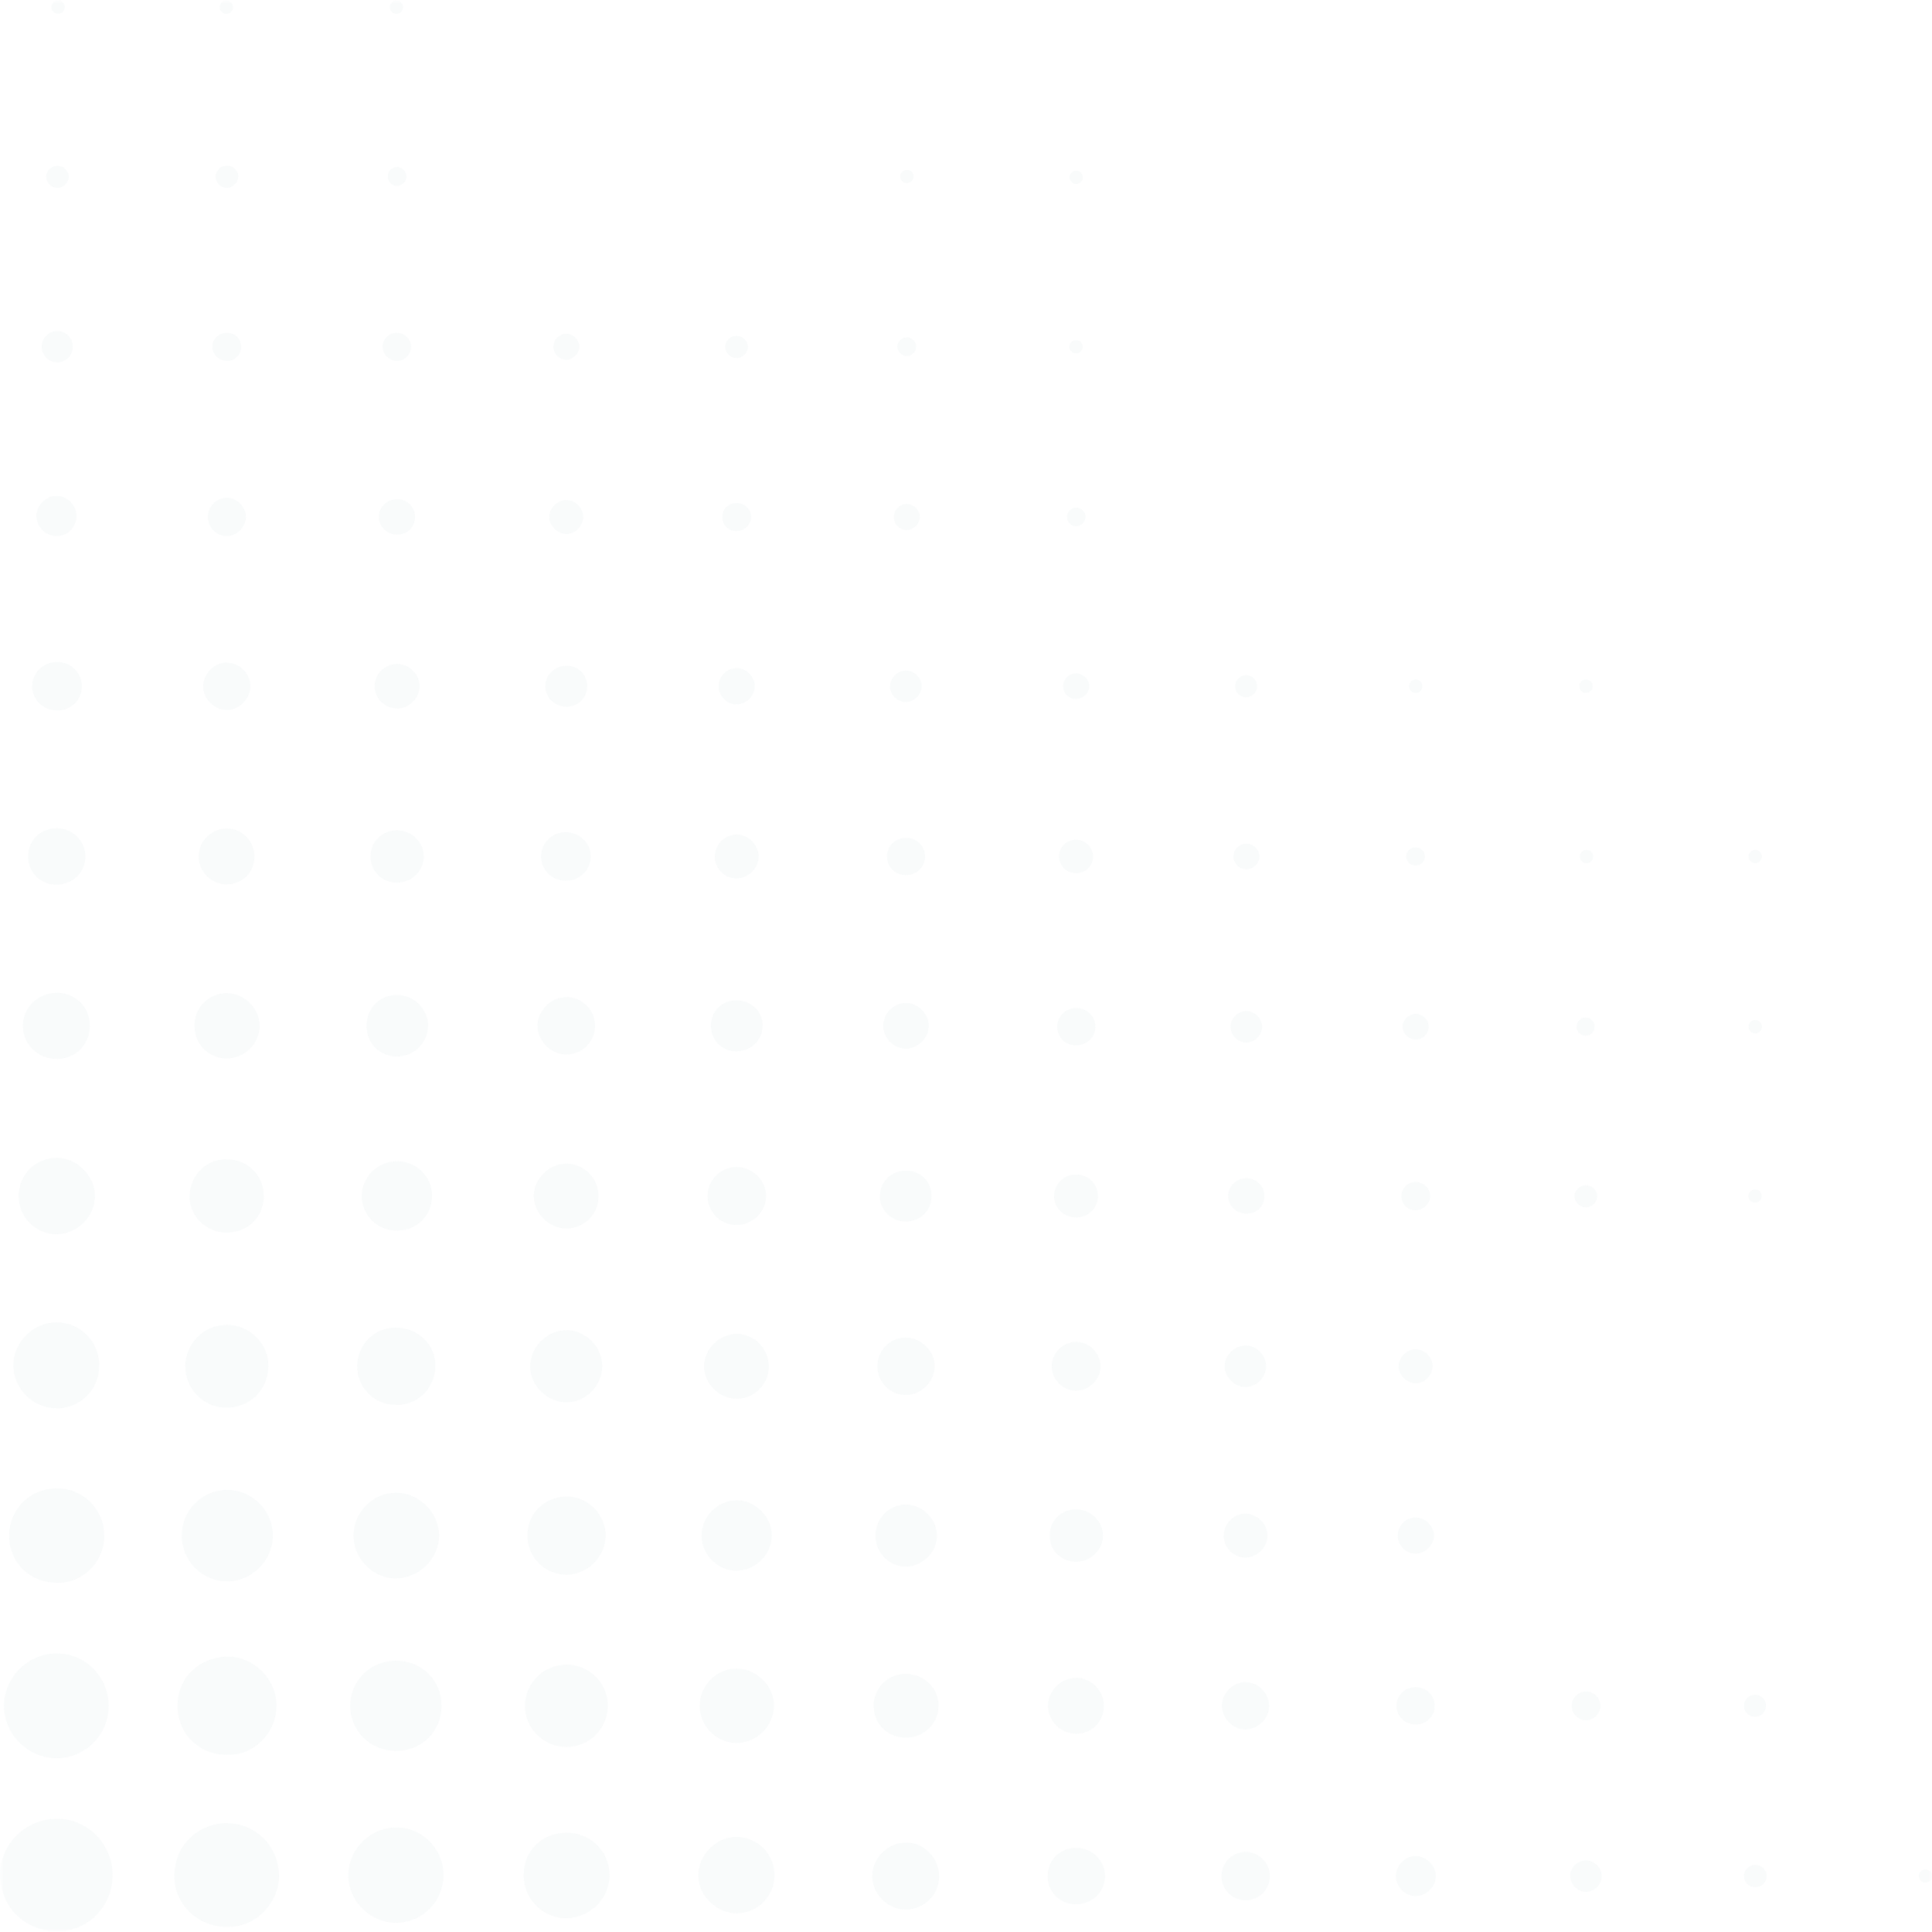 <svg xmlns="http://www.w3.org/2000/svg" xmlns:xlink="http://www.w3.org/1999/xlink" width="200" zoomAndPan="magnify" viewBox="0 0 150 150" height="200" preserveAspectRatio="xMidYMid meet" version="1.2"><defs><filter x="0%" y="0%" width="100%" filterUnits="objectBoundingBox" id="317f06bff2" height="100%"><feColorMatrix values="0 0 0 0 1 0 0 0 0 1 0 0 0 0 1 0 0 0 1 0" type="matrix" in="SourceGraphic"/></filter><clipPath id="9d82c39086"><rect x="0" width="150" y="0" height="150"/></clipPath><clipPath id="c3166d0722"><rect x="0" width="150" y="0" height="150"/></clipPath></defs><g id="e4dd06e3cb"><g mask="url(#16634cca14)" transform="matrix(1,0,0,1,0,-0)"><g clip-path="url(#9d82c39086)"><path style=" stroke:none;fill-rule:nonzero;fill:#d3e0e2;fill-opacity:1;" d="M 8.738 145.621 C 8.727 148.012 6.789 149.992 4.387 149.949 C 1.875 149.902 0.031 148.027 0.016 145.543 C 0 143.176 1.996 141.23 4.391 141.211 C 6.785 141.188 8.754 143.18 8.738 145.621 Z M 4.414 136.5 C 6.613 136.496 8.418 134.691 8.434 132.488 C 8.449 130.23 6.664 128.395 4.438 128.375 C 2.223 128.355 0.344 130.188 0.312 132.395 C 0.281 134.613 2.168 136.512 4.414 136.5 Z M 17.691 141.555 C 15.703 141.496 13.598 142.98 13.543 145.594 C 13.5 147.801 15.336 149.586 17.562 149.602 C 20.004 149.703 21.695 147.523 21.66 145.617 C 21.621 143.367 19.914 141.617 17.691 141.555 Z M 17.602 136.238 C 19.594 136.34 21.43 134.66 21.461 132.469 C 21.492 130.324 19.617 128.586 17.66 128.625 C 15.457 128.668 13.781 130.27 13.785 132.449 C 13.785 134.59 15.445 136.234 17.602 136.238 Z M 30.727 141.883 C 28.715 141.914 27.02 143.625 27.043 145.609 C 27.062 147.613 28.777 149.301 30.773 149.281 C 31.266 149.277 31.734 149.18 32.184 148.988 C 32.633 148.797 33.031 148.527 33.371 148.176 C 33.715 147.828 33.98 147.426 34.16 146.973 C 34.344 146.52 34.434 146.051 34.43 145.559 C 34.422 143.523 32.742 141.855 30.727 141.883 Z M 4.414 122.875 C 6.176 122.984 8.117 121.445 8.09 119.203 C 8.086 118.711 7.992 118.242 7.801 117.793 C 7.609 117.344 7.34 116.945 6.988 116.605 C 6.641 116.262 6.238 116 5.785 115.816 C 5.332 115.637 4.859 115.547 4.371 115.555 C 2.301 115.609 0.707 117.172 0.715 119.242 C 0.723 121.316 2.316 122.879 4.414 122.875 Z M 17.605 122.777 C 19.527 122.801 21.176 121.164 21.184 119.23 C 21.191 117.297 19.586 115.691 17.621 115.672 C 17.152 115.68 16.707 115.773 16.277 115.957 C 15.848 116.137 15.469 116.395 15.141 116.727 C 14.812 117.059 14.559 117.441 14.379 117.871 C 14.203 118.305 14.113 118.754 14.113 119.219 C 14.109 119.684 14.199 120.137 14.375 120.566 C 14.551 121 14.801 121.383 15.129 121.715 C 15.457 122.047 15.836 122.305 16.262 122.492 C 16.691 122.676 17.141 122.77 17.605 122.777 Z M 30.762 135.938 C 32.754 135.938 34.285 134.398 34.281 132.414 C 34.273 130.469 32.738 128.945 30.781 128.941 C 28.781 128.934 27.203 130.469 27.195 132.43 C 27.188 134.395 28.77 135.941 30.762 135.938 Z M 4.414 109.34 C 6.25 109.336 7.699 107.871 7.707 106.023 C 7.711 104.188 6.254 102.691 4.441 102.672 C 2.605 102.652 1.047 104.176 1.039 105.996 C 1.031 107.812 2.578 109.34 4.414 109.34 Z M 43.949 142.293 C 42.066 142.305 40.652 143.723 40.656 145.598 C 40.656 147.43 42.156 148.934 43.961 148.922 C 45.816 148.914 47.348 147.371 47.32 145.547 C 47.293 143.707 45.812 142.281 43.949 142.289 Z M 30.773 122.543 C 32.574 122.512 34.102 120.973 34.086 119.203 C 34.074 117.43 32.527 115.898 30.738 115.898 C 28.949 115.898 27.441 117.43 27.449 119.238 C 27.457 121.047 28.996 122.57 30.773 122.543 Z M 17.559 109.289 C 19.211 109.301 20.754 108.121 20.832 106.113 C 20.895 104.383 19.398 102.855 17.629 102.867 C 15.605 102.883 14.422 104.516 14.391 106.008 C 14.352 107.766 15.766 109.277 17.555 109.289 Z M 43.98 135.633 C 44.402 135.633 44.805 135.551 45.195 135.391 C 45.582 135.234 45.926 135.008 46.227 134.711 C 46.527 134.418 46.758 134.078 46.926 133.691 C 47.09 133.309 47.18 132.906 47.188 132.484 C 47.219 130.723 45.77 129.25 44.004 129.242 C 42.238 129.23 40.766 130.676 40.762 132.43 C 40.754 134.18 42.207 135.633 43.98 135.633 Z M 44.016 122.254 C 45.629 122.234 47.008 120.848 47.02 119.234 C 47.027 117.598 45.621 116.156 43.969 116.195 C 42.125 116.238 40.922 117.664 40.957 119.246 C 40.957 119.648 41.035 120.035 41.191 120.406 C 41.352 120.777 41.57 121.105 41.859 121.391 C 42.145 121.672 42.477 121.887 42.852 122.039 C 43.227 122.188 43.613 122.262 44.016 122.254 Z M 30.758 109.066 C 32.285 109.148 33.77 107.883 33.797 106.055 C 33.82 104.387 32.434 103.074 30.719 103.082 C 30.324 103.078 29.945 103.152 29.578 103.305 C 29.211 103.453 28.891 103.668 28.609 103.949 C 28.332 104.227 28.113 104.551 27.965 104.914 C 27.812 105.281 27.738 105.66 27.738 106.055 C 27.734 107.758 29.047 109.066 30.758 109.066 Z M 4.359 95.82 C 5.98 95.836 7.379 94.449 7.367 92.844 C 7.359 91.277 5.949 89.883 4.387 89.895 C 4 89.898 3.625 89.977 3.266 90.125 C 2.906 90.277 2.586 90.492 2.312 90.766 C 2.039 91.043 1.824 91.359 1.676 91.723 C 1.527 92.082 1.453 92.457 1.449 92.848 C 1.445 94.477 2.746 95.809 4.359 95.82 Z M 57.18 142.621 C 55.586 142.617 54.191 144.047 54.219 145.652 C 54.242 147.207 55.664 148.566 57.238 148.543 C 58.848 148.52 60.141 147.184 60.129 145.555 C 60.125 145.164 60.047 144.789 59.898 144.434 C 59.746 144.074 59.531 143.758 59.258 143.48 C 58.98 143.207 58.664 142.996 58.301 142.848 C 57.941 142.699 57.566 142.625 57.18 142.621 Z M 57.137 135.32 C 58.711 135.348 60.07 134.027 60.086 132.457 C 60.102 130.887 58.758 129.555 57.176 129.555 C 55.637 129.555 54.332 130.867 54.324 132.418 C 54.316 133.973 55.594 135.297 57.137 135.32 Z M 17.539 95.695 C 19.203 95.719 20.461 94.516 20.473 92.891 C 20.48 92.512 20.418 92.148 20.277 91.797 C 20.141 91.445 19.941 91.137 19.676 90.867 C 19.414 90.598 19.109 90.387 18.762 90.242 C 18.414 90.094 18.051 90.02 17.676 90.02 C 16.152 89.918 14.777 91.148 14.723 92.828 C 14.672 94.367 15.98 95.676 17.539 95.695 Z M 43.977 108.875 C 45.469 108.883 46.766 107.562 46.758 106.051 C 46.746 104.57 45.469 103.285 44 103.277 C 42.465 103.27 41.148 104.598 41.168 106.141 C 41.184 107.594 42.492 108.867 43.977 108.875 Z M 57.219 121.945 C 58.66 121.934 59.93 120.648 59.922 119.207 C 59.914 117.762 58.637 116.484 57.195 116.488 C 56.832 116.492 56.484 116.566 56.148 116.711 C 55.812 116.855 55.52 117.055 55.266 117.316 C 55.012 117.574 54.816 117.875 54.68 118.211 C 54.543 118.551 54.477 118.902 54.48 119.266 C 54.488 120.723 55.75 121.961 57.219 121.949 Z M 30.789 95.543 C 32.324 95.555 33.52 94.402 33.539 92.898 C 33.547 92.539 33.484 92.191 33.352 91.859 C 33.219 91.523 33.023 91.23 32.773 90.973 C 32.523 90.715 32.23 90.52 31.898 90.379 C 31.566 90.238 31.223 90.168 30.863 90.168 C 29.355 90.152 28.117 91.336 28.09 92.82 C 28.062 94.309 29.281 95.535 30.789 95.543 Z M 4.379 82.211 C 5.852 82.227 6.98 81.098 6.969 79.617 C 6.957 78.172 5.855 77.086 4.398 77.086 C 2.941 77.086 1.754 78.258 1.777 79.676 C 1.797 81.09 2.934 82.199 4.379 82.211 Z M 70.383 143.059 C 68.973 143.035 67.73 144.242 67.723 145.645 C 67.715 147.023 68.898 148.23 70.277 148.254 C 70.625 148.258 70.957 148.199 71.281 148.07 C 71.602 147.945 71.887 147.758 72.133 147.516 C 72.383 147.273 72.574 146.992 72.707 146.676 C 72.844 146.355 72.91 146.023 72.91 145.676 C 72.918 144.273 71.766 143.082 70.383 143.059 Z M 17.566 82.172 C 18.977 82.188 20.156 81.027 20.152 79.633 C 20.148 78.281 18.977 77.125 17.613 77.113 C 17.277 77.113 16.957 77.176 16.648 77.301 C 16.34 77.426 16.07 77.605 15.832 77.844 C 15.598 78.078 15.414 78.352 15.285 78.656 C 15.16 78.965 15.098 79.285 15.098 79.621 C 15.09 81.031 16.176 82.152 17.566 82.172 Z M 43.969 95.379 C 44.301 95.379 44.621 95.312 44.93 95.184 C 45.238 95.055 45.512 94.871 45.746 94.637 C 45.98 94.398 46.16 94.125 46.285 93.812 C 46.41 93.504 46.469 93.184 46.465 92.848 C 46.461 91.492 45.352 90.367 44.008 90.348 C 42.664 90.328 41.453 91.512 41.445 92.844 C 41.438 94.188 42.625 95.383 43.969 95.375 Z M 57.137 108.594 C 57.473 108.602 57.793 108.543 58.105 108.422 C 58.414 108.301 58.688 108.121 58.93 107.887 C 59.168 107.656 59.352 107.387 59.484 107.078 C 59.613 106.77 59.684 106.449 59.684 106.117 C 59.699 104.727 58.57 103.566 57.203 103.566 C 55.859 103.566 54.656 104.762 54.664 106.09 C 54.672 107.418 55.824 108.57 57.141 108.59 Z M 70.305 134.91 C 71.73 134.918 72.863 133.82 72.863 132.434 C 72.863 131.078 71.75 129.98 70.367 129.965 C 68.941 129.949 67.844 131.023 67.836 132.445 C 67.828 133.82 68.914 134.902 70.305 134.91 Z M 30.867 82.023 C 31.184 82.02 31.484 81.953 31.773 81.828 C 32.062 81.703 32.32 81.531 32.539 81.305 C 32.762 81.082 32.93 80.824 33.051 80.531 C 33.172 80.238 33.23 79.938 33.23 79.621 C 33.219 78.324 32.141 77.258 30.828 77.254 C 29.461 77.246 28.441 78.305 28.461 79.699 C 28.48 81.035 29.52 82.039 30.867 82.023 Z M 70.332 121.625 C 71.621 121.613 72.738 120.512 72.738 119.246 C 72.738 117.926 71.621 116.809 70.312 116.816 C 69.02 116.82 67.965 117.91 67.969 119.23 C 67.977 120.551 69.039 121.633 70.332 121.625 Z M 57.195 95.105 C 58.453 95.102 59.5 94.043 59.473 92.816 C 59.441 91.598 58.41 90.613 57.18 90.613 C 56.879 90.613 56.594 90.672 56.32 90.785 C 56.043 90.902 55.801 91.066 55.59 91.277 C 55.383 91.488 55.219 91.73 55.105 92.008 C 54.992 92.285 54.938 92.57 54.938 92.867 C 54.941 93.168 55 93.453 55.113 93.727 C 55.23 94.004 55.395 94.246 55.605 94.457 C 55.816 94.664 56.059 94.828 56.336 94.941 C 56.613 95.051 56.898 95.109 57.195 95.105 Z M 70.363 108.301 C 71.531 108.289 72.559 107.254 72.566 106.086 C 72.574 104.895 71.496 103.84 70.297 103.852 C 69.098 103.863 68.125 104.863 68.125 106.074 C 68.125 106.371 68.18 106.656 68.293 106.93 C 68.406 107.207 68.566 107.449 68.777 107.656 C 68.988 107.867 69.23 108.027 69.504 108.141 C 69.781 108.25 70.066 108.305 70.363 108.301 Z M 43.93 81.867 C 44.227 81.871 44.508 81.82 44.785 81.711 C 45.059 81.602 45.301 81.445 45.512 81.242 C 45.723 81.035 45.891 80.797 46.008 80.527 C 46.125 80.258 46.184 79.977 46.191 79.68 C 46.195 79.387 46.145 79.102 46.039 78.828 C 45.93 78.555 45.773 78.309 45.57 78.098 C 45.363 77.887 45.129 77.723 44.859 77.602 C 44.586 77.484 44.305 77.422 44.012 77.418 C 42.812 77.398 41.734 78.453 41.734 79.641 C 41.738 80.809 42.766 81.852 43.934 81.867 Z M 4.398 68.68 C 5.656 68.672 6.652 67.684 6.629 66.461 C 6.621 66.172 6.559 65.895 6.441 65.629 C 6.324 65.363 6.164 65.129 5.953 64.93 C 5.746 64.727 5.504 64.574 5.234 64.469 C 4.965 64.359 4.688 64.309 4.395 64.312 C 3.121 64.312 2.168 65.273 2.188 66.535 C 2.203 67.758 3.156 68.684 4.398 68.68 Z M 83.613 143.477 C 82.332 143.453 81.355 144.383 81.348 145.637 C 81.34 145.926 81.387 146.207 81.492 146.477 C 81.598 146.75 81.754 146.988 81.957 147.195 C 82.16 147.402 82.395 147.562 82.66 147.676 C 82.93 147.785 83.207 147.84 83.5 147.84 C 84.773 147.855 85.777 146.914 85.789 145.684 C 85.805 144.492 84.824 143.492 83.613 143.477 Z M 17.609 68.66 C 18.816 68.652 19.738 67.738 19.754 66.535 C 19.766 65.352 18.832 64.363 17.672 64.332 C 17.383 64.324 17.102 64.375 16.832 64.477 C 16.562 64.582 16.32 64.734 16.109 64.934 C 15.898 65.133 15.734 65.367 15.617 65.633 C 15.5 65.898 15.438 66.176 15.43 66.465 C 15.41 67.66 16.41 68.664 17.609 68.66 Z M 83.508 134.602 C 84.746 134.621 85.695 133.688 85.695 132.449 C 85.695 131.27 84.75 130.293 83.59 130.277 C 82.383 130.262 81.375 131.242 81.375 132.438 C 81.375 132.719 81.43 132.992 81.539 133.254 C 81.648 133.516 81.801 133.75 82 133.949 C 82.199 134.152 82.43 134.309 82.691 134.422 C 82.953 134.535 83.223 134.594 83.508 134.602 Z M 83.559 121.25 C 84.68 121.25 85.633 120.316 85.629 119.215 C 85.625 118.113 84.668 117.184 83.547 117.191 C 82.383 117.195 81.496 118.082 81.496 119.227 C 81.5 120.375 82.391 121.25 83.559 121.25 Z M 30.84 68.527 C 31.961 68.527 32.914 67.586 32.902 66.484 C 32.895 65.387 31.938 64.457 30.816 64.465 C 29.656 64.477 28.77 65.363 28.773 66.508 C 28.781 67.656 29.672 68.527 30.84 68.527 Z M 70.266 94.836 C 71.398 94.871 72.301 94.027 72.32 92.906 C 72.34 91.789 71.523 90.922 70.43 90.895 C 69.273 90.859 68.375 91.664 68.316 92.781 C 68.262 93.871 69.145 94.801 70.266 94.836 Z M 57.176 81.621 C 58.301 81.621 59.203 80.746 59.207 79.641 C 59.211 78.539 58.32 77.672 57.176 77.672 C 56.027 77.676 55.184 78.535 55.199 79.676 C 55.203 79.938 55.254 80.188 55.355 80.426 C 55.453 80.668 55.598 80.879 55.781 81.059 C 55.969 81.242 56.18 81.383 56.422 81.48 C 56.664 81.578 56.914 81.625 57.176 81.621 Z M 83.484 107.973 C 84.5 108.008 85.445 107.109 85.445 106.102 C 85.441 105.094 84.613 104.219 83.609 104.188 C 82.578 104.152 81.668 105.02 81.656 106.055 C 81.656 106.301 81.703 106.539 81.797 106.766 C 81.887 106.996 82.02 107.199 82.188 107.379 C 82.359 107.559 82.555 107.699 82.781 107.801 C 83.004 107.902 83.238 107.961 83.484 107.973 Z M 44.035 68.371 C 44.281 68.359 44.516 68.309 44.738 68.207 C 44.965 68.105 45.164 67.969 45.332 67.789 C 45.504 67.613 45.637 67.41 45.727 67.184 C 45.82 66.953 45.863 66.719 45.863 66.473 C 45.848 65.434 44.957 64.594 43.906 64.621 C 43.652 64.621 43.406 64.668 43.168 64.766 C 42.934 64.863 42.723 65.004 42.547 65.188 C 42.367 65.371 42.23 65.582 42.137 65.82 C 42.047 66.059 42.004 66.305 42.012 66.562 C 42.023 66.816 42.082 67.062 42.188 67.293 C 42.297 67.523 42.445 67.727 42.637 67.895 C 42.828 68.066 43.047 68.191 43.289 68.273 C 43.531 68.355 43.777 68.387 44.035 68.367 Z M 96.691 143.785 C 96.445 143.789 96.211 143.836 95.98 143.934 C 95.754 144.031 95.555 144.164 95.383 144.34 C 95.207 144.516 95.074 144.719 94.98 144.949 C 94.887 145.176 94.84 145.414 94.84 145.66 C 94.84 145.906 94.887 146.145 94.98 146.375 C 95.074 146.602 95.211 146.805 95.383 146.98 C 95.559 147.152 95.758 147.289 95.984 147.387 C 96.215 147.48 96.449 147.531 96.699 147.531 C 96.945 147.535 97.184 147.488 97.41 147.398 C 97.641 147.305 97.844 147.176 98.02 147.004 C 98.199 146.828 98.336 146.629 98.434 146.402 C 98.531 146.176 98.582 145.941 98.59 145.695 C 98.613 144.66 97.746 143.785 96.691 143.781 Z M 4.363 55.152 C 4.617 55.168 4.867 55.133 5.109 55.047 C 5.352 54.961 5.562 54.832 5.754 54.656 C 5.941 54.484 6.086 54.277 6.191 54.047 C 6.293 53.812 6.348 53.566 6.352 53.309 C 6.355 53.055 6.309 52.809 6.215 52.57 C 6.117 52.332 5.977 52.125 5.793 51.945 C 5.609 51.766 5.402 51.629 5.164 51.535 C 4.922 51.441 4.676 51.398 4.422 51.406 C 3.367 51.398 2.492 52.258 2.496 53.293 C 2.504 53.539 2.551 53.773 2.648 54 C 2.746 54.227 2.879 54.426 3.055 54.598 C 3.23 54.773 3.43 54.906 3.656 55.004 C 3.883 55.098 4.117 55.148 4.363 55.152 Z M 17.613 55.117 C 18.578 55.121 19.438 54.25 19.434 53.273 C 19.43 52.293 18.582 51.449 17.598 51.445 C 16.633 51.445 15.785 52.301 15.773 53.293 C 15.758 54.242 16.637 55.113 17.613 55.117 Z M 96.691 134.277 C 97.668 134.273 98.547 133.402 98.535 132.449 C 98.523 131.461 97.676 130.605 96.707 130.605 C 95.723 130.605 94.871 131.453 94.871 132.434 C 94.871 133.414 95.727 134.281 96.691 134.277 Z M 70.344 81.414 C 71.277 81.414 72.121 80.551 72.105 79.613 C 72.09 78.699 71.27 77.883 70.363 77.871 C 69.406 77.859 68.582 78.68 68.578 79.633 C 68.578 79.867 68.625 80.094 68.715 80.309 C 68.805 80.527 68.93 80.719 69.098 80.887 C 69.262 81.051 69.453 81.18 69.668 81.27 C 69.883 81.363 70.109 81.41 70.344 81.41 Z M 30.84 55 C 31.773 55 32.578 54.191 32.57 53.262 C 32.559 52.332 31.742 51.539 30.809 51.555 C 29.855 51.57 29.074 52.355 29.086 53.293 C 29.09 53.523 29.141 53.742 29.23 53.953 C 29.32 54.164 29.449 54.348 29.613 54.508 C 29.777 54.668 29.965 54.789 30.18 54.875 C 30.391 54.961 30.613 55.004 30.84 55 Z M 96.652 120.922 C 97.574 120.945 98.414 120.129 98.406 119.211 C 98.402 118.332 97.598 117.531 96.703 117.523 C 95.809 117.516 95.02 118.281 95.008 119.203 C 95.004 119.426 95.047 119.637 95.125 119.844 C 95.207 120.051 95.328 120.234 95.48 120.395 C 95.633 120.559 95.812 120.684 96.016 120.773 C 96.219 120.863 96.43 120.914 96.652 120.922 Z M 57.152 68.199 C 58.078 68.215 58.91 67.395 58.898 66.48 C 58.887 65.598 58.082 64.801 57.188 64.797 C 56.293 64.789 55.508 65.562 55.5 66.484 C 55.496 66.707 55.539 66.922 55.621 67.129 C 55.703 67.336 55.824 67.52 55.977 67.68 C 56.133 67.84 56.309 67.965 56.516 68.055 C 56.719 68.145 56.93 68.191 57.152 68.199 Z M 83.559 94.52 C 84.5 94.516 85.234 93.785 85.238 92.863 C 85.238 92.645 85.195 92.43 85.113 92.223 C 85.027 92.02 84.906 91.84 84.75 91.68 C 84.594 91.523 84.414 91.402 84.207 91.32 C 84.004 91.234 83.789 91.191 83.566 91.195 C 83.34 91.188 83.121 91.227 82.906 91.309 C 82.695 91.395 82.508 91.516 82.344 91.676 C 82.18 91.836 82.055 92.023 81.969 92.234 C 81.883 92.445 81.84 92.664 81.84 92.891 C 81.844 93.793 82.621 94.527 83.559 94.52 Z M 44.008 54.863 C 44.219 54.863 44.422 54.824 44.617 54.742 C 44.809 54.66 44.98 54.547 45.129 54.398 C 45.277 54.246 45.391 54.074 45.469 53.879 C 45.547 53.684 45.582 53.48 45.582 53.27 C 45.582 52.355 44.859 51.668 43.926 51.691 C 43.051 51.711 42.336 52.426 42.34 53.281 C 42.34 54.164 43.094 54.875 44.008 54.863 Z M 96.738 107.68 C 97.59 107.66 98.309 106.906 98.297 106.051 C 98.281 105.195 97.535 104.461 96.691 104.473 C 95.848 104.48 95.09 105.227 95.082 106.062 C 95.078 106.922 95.875 107.703 96.738 107.68 Z M 4.426 41.617 C 4.629 41.613 4.824 41.57 5.012 41.488 C 5.195 41.406 5.359 41.293 5.504 41.145 C 5.645 40.996 5.75 40.828 5.824 40.641 C 5.902 40.449 5.938 40.254 5.934 40.051 C 5.918 39.203 5.211 38.496 4.391 38.504 C 3.57 38.508 2.84 39.23 2.828 40.043 C 2.809 40.887 3.566 41.637 4.426 41.617 Z M 109.93 144.102 C 109.129 144.082 108.387 144.824 108.379 145.645 C 108.367 146.465 109.102 147.211 109.906 147.207 C 110.727 147.207 111.465 146.48 111.473 145.664 C 111.484 144.875 110.742 144.125 109.93 144.102 Z M 17.617 41.617 C 18.398 41.617 19.109 40.895 19.09 40.105 C 19.074 39.32 18.336 38.613 17.562 38.652 C 17.371 38.66 17.184 38.707 17.008 38.785 C 16.832 38.867 16.68 38.977 16.547 39.117 C 16.414 39.262 16.312 39.422 16.246 39.602 C 16.176 39.781 16.141 39.969 16.145 40.16 C 16.148 40.355 16.188 40.539 16.266 40.719 C 16.34 40.895 16.449 41.051 16.586 41.188 C 16.723 41.324 16.879 41.43 17.059 41.504 C 17.238 41.578 17.422 41.617 17.617 41.617 Z M 70.32 67.941 C 71.164 67.945 71.836 67.293 71.824 66.48 C 71.82 66.289 71.781 66.105 71.703 65.93 C 71.629 65.758 71.52 65.602 71.383 65.469 C 71.246 65.336 71.09 65.234 70.914 65.16 C 70.738 65.09 70.555 65.055 70.363 65.055 C 69.52 65.047 68.859 65.691 68.871 66.516 C 68.871 66.707 68.91 66.891 68.984 67.066 C 69.059 67.242 69.164 67.395 69.297 67.531 C 69.434 67.664 69.59 67.766 69.77 67.836 C 69.945 67.906 70.129 67.941 70.32 67.941 Z M 83.527 81.156 C 84.371 81.164 85.047 80.52 85.043 79.707 C 85.039 79.516 85 79.332 84.926 79.156 C 84.852 78.98 84.746 78.828 84.609 78.691 C 84.473 78.559 84.316 78.453 84.141 78.383 C 83.965 78.309 83.777 78.27 83.59 78.27 C 82.742 78.258 82.078 78.898 82.086 79.723 C 82.086 79.914 82.121 80.098 82.195 80.273 C 82.266 80.449 82.371 80.605 82.508 80.742 C 82.641 80.875 82.797 80.98 82.973 81.051 C 83.152 81.125 83.336 81.16 83.527 81.156 Z M 109.914 133.883 C 110.105 133.887 110.289 133.855 110.469 133.785 C 110.645 133.715 110.805 133.617 110.941 133.484 C 111.078 133.352 111.188 133.199 111.262 133.023 C 111.34 132.848 111.379 132.664 111.383 132.473 C 111.398 131.645 110.75 130.996 109.906 130.996 C 109.715 130.992 109.527 131.027 109.352 131.098 C 109.172 131.168 109.016 131.266 108.875 131.398 C 108.738 131.531 108.629 131.684 108.551 131.859 C 108.473 132.035 108.434 132.219 108.426 132.41 C 108.402 133.219 109.07 133.879 109.914 133.883 Z M 57.18 54.684 C 57.926 54.684 58.594 54.023 58.602 53.289 C 58.613 52.555 57.941 51.879 57.207 51.875 C 57.023 51.875 56.844 51.91 56.672 51.984 C 56.5 52.055 56.352 52.152 56.219 52.285 C 56.086 52.414 55.984 52.566 55.914 52.734 C 55.84 52.906 55.801 53.086 55.801 53.27 C 55.793 54.027 56.438 54.688 57.18 54.684 Z M 109.938 120.625 C 110.684 120.602 111.34 119.93 111.328 119.199 C 111.316 118.473 110.629 117.805 109.898 117.82 C 109.711 117.824 109.535 117.867 109.367 117.941 C 109.195 118.016 109.047 118.117 108.918 118.25 C 108.793 118.383 108.691 118.535 108.625 118.707 C 108.555 118.879 108.523 119.059 108.523 119.242 C 108.535 120.004 109.199 120.648 109.938 120.625 Z M 96.809 94.223 C 96.992 94.227 97.172 94.191 97.344 94.117 C 97.516 94.047 97.664 93.941 97.793 93.809 C 97.922 93.672 98.016 93.52 98.082 93.344 C 98.145 93.172 98.172 92.988 98.16 92.805 C 98.152 92.625 98.113 92.453 98.039 92.289 C 97.965 92.129 97.863 91.984 97.73 91.863 C 97.602 91.738 97.453 91.645 97.285 91.582 C 97.117 91.516 96.945 91.484 96.766 91.488 C 95.977 91.492 95.348 92.113 95.359 92.879 C 95.375 93.641 96.012 94.238 96.809 94.223 Z M 30.867 41.5 C 31.051 41.5 31.23 41.465 31.402 41.395 C 31.574 41.32 31.723 41.219 31.852 41.082 C 31.977 40.949 32.074 40.793 32.137 40.621 C 32.203 40.445 32.23 40.266 32.219 40.078 C 32.211 39.898 32.172 39.73 32.098 39.566 C 32.023 39.402 31.918 39.258 31.789 39.137 C 31.66 39.012 31.508 38.918 31.344 38.855 C 31.176 38.789 31 38.762 30.824 38.766 C 30.035 38.766 29.406 39.391 29.418 40.152 C 29.434 40.914 30.07 41.512 30.867 41.5 Z M 109.914 107.395 C 110.598 107.402 111.223 106.77 111.223 106.074 C 111.223 105.379 110.605 104.762 109.906 104.766 C 109.223 104.766 108.582 105.406 108.59 106.086 C 108.598 106.766 109.219 107.391 109.914 107.395 Z M 43.977 41.453 C 44.66 41.453 45.281 40.824 45.281 40.133 C 45.277 39.441 44.656 38.824 43.957 38.828 C 43.273 38.828 42.637 39.473 42.648 40.148 C 42.656 40.824 43.281 41.453 43.977 41.453 Z M 83.461 67.781 C 83.633 67.797 83.801 67.777 83.965 67.723 C 84.129 67.668 84.273 67.586 84.406 67.473 C 84.539 67.363 84.645 67.23 84.723 67.074 C 84.801 66.922 84.848 66.758 84.859 66.586 C 84.914 65.891 84.352 65.258 83.637 65.207 C 83.461 65.191 83.293 65.211 83.129 65.262 C 82.961 65.316 82.812 65.398 82.684 65.512 C 82.551 65.625 82.445 65.758 82.367 65.914 C 82.289 66.066 82.242 66.23 82.23 66.406 C 82.219 66.578 82.242 66.746 82.297 66.91 C 82.355 67.074 82.441 67.223 82.555 67.352 C 82.672 67.48 82.809 67.586 82.965 67.66 C 83.121 67.734 83.285 67.773 83.461 67.781 Z M 70.312 54.504 C 70.938 54.52 71.539 53.938 71.555 53.301 C 71.57 52.664 70.996 52.078 70.348 52.07 C 69.695 52.059 69.117 52.625 69.105 53.27 C 69.094 53.91 69.648 54.488 70.312 54.504 Z M 96.746 80.938 C 97.375 80.957 97.977 80.371 97.988 79.734 C 98 79.098 97.426 78.516 96.777 78.504 C 96.129 78.496 95.551 79.066 95.539 79.707 C 95.527 80.348 96.086 80.922 96.75 80.938 Z M 123.109 144.445 C 122.457 144.461 121.891 145.047 121.906 145.684 C 121.926 146.32 122.531 146.902 123.156 146.879 C 123.816 146.859 124.371 146.285 124.355 145.641 C 124.34 144.996 123.754 144.434 123.109 144.445 Z M 4.477 28.125 C 4.637 28.121 4.789 28.086 4.934 28.023 C 5.082 27.957 5.207 27.867 5.32 27.754 C 5.43 27.637 5.516 27.504 5.57 27.355 C 5.629 27.207 5.656 27.055 5.652 26.895 C 5.652 26.734 5.617 26.582 5.555 26.434 C 5.488 26.289 5.398 26.16 5.285 26.047 C 5.168 25.938 5.039 25.852 4.891 25.793 C 4.742 25.734 4.586 25.707 4.426 25.711 C 4.266 25.715 4.113 25.746 3.969 25.809 C 3.82 25.875 3.691 25.961 3.582 26.078 C 3.469 26.191 3.383 26.324 3.324 26.473 C 3.266 26.621 3.238 26.773 3.238 26.934 C 3.242 27.094 3.277 27.246 3.344 27.395 C 3.406 27.543 3.496 27.672 3.613 27.781 C 3.73 27.895 3.863 27.98 4.012 28.039 C 4.16 28.098 4.316 28.125 4.477 28.125 Z M 123.125 133.559 C 123.715 133.559 124.25 133.043 124.262 132.457 C 124.27 131.867 123.742 131.328 123.156 131.324 C 123.008 131.324 122.867 131.355 122.73 131.41 C 122.598 131.465 122.477 131.547 122.371 131.648 C 122.266 131.75 122.184 131.871 122.125 132.004 C 122.066 132.137 122.035 132.277 122.027 132.426 C 122.023 133.027 122.531 133.555 123.125 133.559 Z M 17.648 28.016 C 17.789 28.016 17.926 27.988 18.059 27.934 C 18.188 27.879 18.305 27.801 18.402 27.703 C 18.504 27.602 18.578 27.484 18.633 27.355 C 18.688 27.223 18.711 27.086 18.711 26.945 C 18.719 26.309 18.25 25.84 17.609 25.836 C 16.992 25.836 16.473 26.344 16.488 26.938 C 16.5 27.531 17.031 28.027 17.648 28.016 Z M 109.895 93.957 C 110.508 93.957 111.031 93.453 111.035 92.859 C 111.035 92.266 110.512 91.766 109.895 91.777 C 109.75 91.777 109.609 91.805 109.477 91.863 C 109.344 91.918 109.227 91.996 109.121 92.098 C 109.02 92.199 108.941 92.316 108.887 92.449 C 108.832 92.586 108.805 92.723 108.805 92.867 C 108.805 93.012 108.832 93.152 108.887 93.285 C 108.941 93.418 109.02 93.535 109.121 93.637 C 109.227 93.738 109.344 93.816 109.477 93.875 C 109.609 93.93 109.75 93.957 109.895 93.957 Z M 30.844 28.016 C 30.984 28.012 31.121 27.98 31.254 27.926 C 31.383 27.867 31.496 27.789 31.598 27.688 C 31.695 27.586 31.773 27.469 31.824 27.34 C 31.879 27.207 31.906 27.07 31.906 26.93 C 31.906 26.785 31.883 26.648 31.828 26.52 C 31.773 26.387 31.699 26.27 31.602 26.168 C 31.5 26.066 31.387 25.984 31.258 25.93 C 31.125 25.871 30.992 25.84 30.848 25.836 C 30.23 25.824 29.703 26.32 29.707 26.918 C 29.707 27.516 30.23 28.016 30.844 28.016 Z M 57.148 41.23 C 57.762 41.246 58.293 40.758 58.312 40.16 C 58.328 39.594 57.848 39.09 57.266 39.059 C 56.621 39.023 56.121 39.457 56.09 40.086 C 56.078 40.234 56.098 40.379 56.145 40.516 C 56.195 40.656 56.27 40.781 56.367 40.891 C 56.469 40.996 56.586 41.082 56.723 41.141 C 56.855 41.203 56.996 41.23 57.145 41.23 Z M 43.988 27.926 C 44.531 27.906 45.012 27.391 44.98 26.863 C 44.949 26.348 44.465 25.906 43.949 25.918 C 43.816 25.922 43.684 25.949 43.562 26.008 C 43.438 26.062 43.328 26.141 43.234 26.238 C 43.145 26.34 43.074 26.453 43.027 26.582 C 42.984 26.707 42.965 26.84 42.973 26.977 C 43.004 27.504 43.473 27.945 43.988 27.926 Z M 70.375 41.145 C 70.914 41.156 71.418 40.664 71.414 40.129 C 71.41 39.613 70.945 39.152 70.434 39.137 C 70.297 39.133 70.168 39.156 70.047 39.203 C 69.922 39.25 69.809 39.32 69.715 39.41 C 69.617 39.504 69.543 39.609 69.488 39.73 C 69.434 39.852 69.402 39.98 69.398 40.113 C 69.395 40.246 69.418 40.375 69.465 40.5 C 69.512 40.625 69.582 40.734 69.676 40.832 C 69.766 40.926 69.871 41.004 69.992 41.059 C 70.117 41.113 70.242 41.141 70.375 41.145 Z M 109.938 80.703 C 110.207 80.695 110.434 80.602 110.625 80.41 C 110.812 80.223 110.914 79.996 110.918 79.727 C 110.918 79.594 110.891 79.465 110.84 79.34 C 110.785 79.215 110.711 79.105 110.613 79.012 C 110.516 78.918 110.406 78.844 110.281 78.793 C 110.156 78.746 110.027 78.723 109.891 78.723 C 109.371 78.734 108.91 79.188 108.902 79.699 C 108.895 80.238 109.383 80.711 109.938 80.703 Z M 96.738 67.484 C 97.293 67.492 97.785 67.023 97.781 66.488 C 97.777 65.977 97.316 65.52 96.797 65.508 C 96.664 65.504 96.531 65.527 96.406 65.574 C 96.281 65.625 96.168 65.695 96.07 65.789 C 95.977 65.883 95.898 65.992 95.848 66.117 C 95.793 66.242 95.766 66.371 95.766 66.504 C 95.77 66.773 95.867 67 96.055 67.191 C 96.242 67.379 96.473 67.477 96.738 67.484 Z M 83.52 54.266 C 84.078 54.277 84.57 53.805 84.566 53.27 C 84.559 52.762 84.098 52.301 83.578 52.289 C 83.445 52.285 83.312 52.309 83.188 52.355 C 83.062 52.406 82.953 52.477 82.855 52.57 C 82.758 52.664 82.684 52.773 82.629 52.898 C 82.574 53.023 82.547 53.152 82.547 53.289 C 82.551 53.555 82.648 53.785 82.836 53.973 C 83.027 54.16 83.254 54.262 83.52 54.266 Z M 123.148 93.738 C 123.617 93.734 124.02 93.301 124 92.82 C 123.977 92.594 123.879 92.402 123.707 92.25 C 123.535 92.098 123.332 92.023 123.105 92.027 C 122.875 92.035 122.676 92.117 122.512 92.277 C 122.348 92.438 122.258 92.633 122.242 92.859 C 122.254 93.105 122.344 93.312 122.52 93.48 C 122.695 93.652 122.902 93.738 123.148 93.742 Z M 57.145 27.797 C 57.613 27.828 58.047 27.422 58.062 26.945 C 58.059 26.711 57.977 26.512 57.812 26.344 C 57.652 26.18 57.457 26.09 57.223 26.078 C 56.992 26.066 56.789 26.137 56.609 26.289 C 56.434 26.438 56.332 26.629 56.305 26.859 C 56.27 27.324 56.664 27.766 57.145 27.797 Z M 17.66 14.578 C 18.141 14.547 18.531 14.105 18.5 13.637 C 18.469 13.406 18.367 13.219 18.191 13.07 C 18.012 12.922 17.809 12.852 17.578 12.863 C 17.348 12.875 17.152 12.965 16.988 13.133 C 16.828 13.297 16.746 13.496 16.742 13.73 C 16.758 14.207 17.191 14.613 17.66 14.578 Z M 4.449 14.578 C 4.918 14.594 5.34 14.176 5.336 13.699 C 5.32 13.469 5.23 13.277 5.062 13.121 C 4.898 12.961 4.699 12.883 4.473 12.879 C 4.242 12.875 4.043 12.949 3.871 13.102 C 3.699 13.254 3.605 13.445 3.582 13.672 C 3.582 13.914 3.664 14.125 3.832 14.301 C 4 14.477 4.203 14.57 4.445 14.582 Z M 96.727 54.129 C 96.961 54.133 97.164 54.055 97.336 53.895 C 97.508 53.73 97.594 53.531 97.598 53.297 C 97.602 53.059 97.523 52.855 97.359 52.688 C 97.195 52.52 96.996 52.43 96.758 52.43 C 96.523 52.426 96.32 52.508 96.152 52.672 C 95.984 52.84 95.898 53.039 95.898 53.277 C 95.895 53.508 95.977 53.707 96.137 53.871 C 96.297 54.039 96.492 54.125 96.727 54.129 Z M 136.23 133.289 C 136.469 133.293 136.672 133.215 136.84 133.055 C 137.012 132.891 137.102 132.691 137.105 132.457 C 137.109 132.219 137.031 132.016 136.867 131.848 C 136.703 131.676 136.5 131.59 136.266 131.59 C 136.031 131.586 135.828 131.668 135.66 131.832 C 135.492 132 135.406 132.199 135.406 132.438 C 135.402 132.668 135.48 132.867 135.641 133.031 C 135.805 133.199 136 133.285 136.23 133.289 Z M 136.305 144.809 C 136.188 144.801 136.074 144.82 135.965 144.863 C 135.855 144.902 135.758 144.965 135.672 145.047 C 135.586 145.125 135.52 145.223 135.477 145.328 C 135.43 145.438 135.406 145.551 135.41 145.668 C 135.406 145.898 135.488 146.098 135.652 146.262 C 135.816 146.426 136.016 146.508 136.246 146.504 C 136.488 146.523 136.699 146.449 136.879 146.289 C 137.055 146.129 137.148 145.926 137.156 145.688 C 137.168 145.445 137.086 145.238 136.918 145.066 C 136.75 144.895 136.547 144.809 136.305 144.809 Z M 70.438 27.645 C 70.625 27.629 70.789 27.551 70.918 27.414 C 71.051 27.273 71.117 27.109 71.121 26.918 C 71.121 26.711 71.043 26.539 70.895 26.398 C 70.746 26.254 70.57 26.188 70.363 26.195 C 69.996 26.215 69.668 26.562 69.668 26.914 C 69.672 27.301 70.055 27.664 70.438 27.645 Z M 83.484 40.855 C 83.867 40.895 84.262 40.555 84.285 40.164 C 84.301 39.812 83.98 39.449 83.621 39.414 C 83.426 39.398 83.254 39.457 83.102 39.582 C 82.953 39.711 82.867 39.871 82.852 40.066 C 82.832 40.266 82.883 40.438 83.008 40.594 C 83.133 40.746 83.293 40.832 83.488 40.855 Z M 30.801 14.426 C 31.188 14.441 31.566 14.078 31.562 13.691 C 31.559 13.332 31.219 12.992 30.859 12.977 C 30.656 12.969 30.484 13.035 30.336 13.168 C 30.191 13.305 30.113 13.473 30.105 13.672 C 30.098 13.875 30.164 14.047 30.297 14.195 C 30.434 14.34 30.602 14.418 30.801 14.426 Z M 123.074 80.41 C 123.262 80.418 123.426 80.359 123.566 80.234 C 123.707 80.109 123.785 79.953 123.801 79.766 C 123.816 79.578 123.762 79.41 123.645 79.266 C 123.523 79.121 123.371 79.035 123.184 79.016 C 122.996 78.992 122.828 79.039 122.68 79.156 C 122.527 79.27 122.441 79.422 122.414 79.605 C 122.379 79.812 122.43 79.996 122.562 80.156 C 122.695 80.316 122.867 80.398 123.074 80.41 Z M 109.941 67.191 C 110.137 67.184 110.297 67.113 110.434 66.977 C 110.566 66.836 110.633 66.672 110.629 66.477 C 110.621 66.285 110.547 66.125 110.406 65.992 C 110.27 65.859 110.102 65.793 109.91 65.797 C 109.711 65.789 109.535 65.855 109.395 65.996 C 109.25 66.137 109.18 66.309 109.184 66.512 C 109.191 66.711 109.266 66.879 109.418 67.016 C 109.566 67.148 109.742 67.207 109.941 67.191 Z M 136.297 79.199 C 136.152 79.191 136.031 79.238 135.926 79.336 C 135.82 79.43 135.766 79.551 135.762 79.691 C 135.754 79.836 135.801 79.957 135.898 80.062 C 135.992 80.168 136.113 80.223 136.254 80.227 C 136.398 80.23 136.52 80.188 136.625 80.09 C 136.727 79.992 136.781 79.875 136.789 79.734 C 136.793 79.59 136.75 79.469 136.652 79.363 C 136.555 79.262 136.438 79.203 136.297 79.199 Z M 123.145 53.793 C 123.285 53.789 123.406 53.738 123.504 53.633 C 123.605 53.531 123.652 53.41 123.648 53.266 C 123.648 53.125 123.594 53.004 123.492 52.906 C 123.387 52.809 123.266 52.762 123.125 52.762 C 122.98 52.766 122.863 52.82 122.766 52.922 C 122.668 53.023 122.617 53.145 122.621 53.289 C 122.625 53.43 122.676 53.547 122.777 53.648 C 122.879 53.746 123.004 53.793 123.145 53.793 Z M 136.289 93.363 C 136.43 93.359 136.547 93.305 136.645 93.203 C 136.742 93.098 136.785 92.977 136.777 92.836 C 136.773 92.695 136.715 92.578 136.609 92.484 C 136.504 92.391 136.379 92.348 136.238 92.359 C 136.098 92.363 135.98 92.418 135.887 92.52 C 135.789 92.621 135.742 92.742 135.746 92.883 C 135.758 93.023 135.816 93.141 135.922 93.234 C 136.027 93.324 136.148 93.371 136.289 93.363 Z M 83.551 14.285 C 83.691 14.285 83.812 14.234 83.914 14.133 C 84.012 14.031 84.062 13.91 84.062 13.77 C 84.062 13.629 84.012 13.508 83.914 13.406 C 83.812 13.305 83.691 13.254 83.551 13.254 C 83.289 13.258 83.035 13.516 83.035 13.77 C 83.043 13.906 83.098 14.027 83.195 14.125 C 83.293 14.223 83.41 14.277 83.551 14.285 Z M 70.43 14.203 C 70.566 14.199 70.688 14.145 70.785 14.047 C 70.883 13.945 70.934 13.824 70.934 13.688 C 70.93 13.547 70.875 13.426 70.77 13.332 C 70.664 13.238 70.543 13.191 70.402 13.199 C 70.262 13.199 70.141 13.25 70.043 13.352 C 69.941 13.449 69.895 13.574 69.898 13.715 C 69.902 13.855 69.957 13.977 70.059 14.07 C 70.164 14.168 70.285 14.211 70.43 14.203 Z M 123.168 65.984 C 123.035 65.988 122.918 66.035 122.824 66.125 C 122.727 66.219 122.672 66.332 122.664 66.465 C 122.652 66.598 122.691 66.715 122.773 66.82 C 122.855 66.922 122.965 66.988 123.094 67.008 C 123.242 67.031 123.379 66.996 123.496 66.902 C 123.613 66.809 123.68 66.688 123.688 66.535 C 123.699 66.387 123.652 66.258 123.551 66.148 C 123.445 66.039 123.32 65.984 123.168 65.984 Z M 136.262 67.016 C 136.402 67.016 136.523 66.969 136.625 66.871 C 136.73 66.777 136.781 66.656 136.785 66.516 C 136.789 66.371 136.742 66.25 136.648 66.148 C 136.551 66.043 136.43 65.992 136.289 65.984 C 136.148 65.992 136.031 66.039 135.93 66.137 C 135.828 66.23 135.77 66.348 135.758 66.484 C 135.75 66.742 135.996 67 136.262 67.012 Z M 83.551 27.426 C 83.691 27.43 83.812 27.379 83.914 27.277 C 84.016 27.176 84.062 27.055 84.059 26.914 C 84.059 26.773 84.004 26.652 83.898 26.555 C 83.797 26.457 83.672 26.414 83.531 26.422 C 83.391 26.422 83.27 26.473 83.172 26.57 C 83.07 26.672 83.023 26.789 83.023 26.93 C 83.031 27.07 83.086 27.188 83.188 27.281 C 83.289 27.379 83.41 27.426 83.551 27.422 Z M 30.855 1.066 C 30.988 1.047 31.098 0.984 31.18 0.879 C 31.262 0.777 31.301 0.66 31.293 0.527 C 31.285 0.395 31.234 0.281 31.137 0.188 C 31.043 0.094 30.926 0.047 30.793 0.043 C 30.645 0.039 30.516 0.09 30.41 0.199 C 30.305 0.309 30.258 0.438 30.266 0.59 C 30.277 0.738 30.34 0.863 30.457 0.957 C 30.574 1.051 30.707 1.086 30.855 1.066 Z M 17.633 1.066 C 17.766 1.051 17.879 0.988 17.965 0.887 C 18.051 0.785 18.094 0.664 18.086 0.531 C 18.078 0.395 18.027 0.281 17.93 0.188 C 17.832 0.094 17.719 0.043 17.582 0.043 C 17.434 0.039 17.309 0.09 17.203 0.195 C 17.098 0.305 17.051 0.434 17.059 0.582 C 17.066 0.73 17.125 0.852 17.238 0.949 C 17.355 1.043 17.484 1.082 17.633 1.066 Z M 4.492 1.066 C 4.645 1.07 4.77 1.02 4.875 0.91 C 4.98 0.805 5.027 0.676 5.02 0.523 C 5.012 0.375 4.949 0.254 4.836 0.156 C 4.719 0.062 4.59 0.023 4.441 0.043 C 4.305 0.059 4.195 0.121 4.109 0.223 C 4.023 0.328 3.984 0.445 3.992 0.578 C 4 0.715 4.051 0.828 4.148 0.922 C 4.246 1.016 4.359 1.062 4.492 1.066 Z M 109.93 53.789 C 110.07 53.789 110.191 53.734 110.289 53.633 C 110.387 53.527 110.434 53.406 110.43 53.266 C 110.426 53.121 110.371 53 110.27 52.902 C 110.168 52.805 110.043 52.758 109.902 52.762 C 109.762 52.766 109.641 52.82 109.543 52.922 C 109.445 53.023 109.398 53.148 109.402 53.289 C 109.406 53.43 109.457 53.551 109.562 53.648 C 109.664 53.746 109.785 53.793 109.93 53.789 Z M 149.492 145.141 C 149.23 145.145 148.98 145.398 148.98 145.652 C 148.988 145.793 149.043 145.91 149.141 146.008 C 149.238 146.105 149.355 146.16 149.492 146.168 C 149.633 146.168 149.754 146.117 149.855 146.02 C 149.957 145.918 150.008 145.797 150.008 145.652 C 150.008 145.512 149.957 145.391 149.855 145.289 C 149.754 145.191 149.633 145.141 149.492 145.141 Z M 149.492 145.141 "/></g><mask id="16634cca14"><g filter="url(#317f06bff2)"><rect x="0" width="150" y="0" height="150" style="fill:#000000;fill-opacity:0.08;stroke:none;"/></g></mask></g><g mask="url(#bda0bdd54f)" transform="matrix(1,0,0,1,0,-0)"><g clip-path="url(#c3166d0722)"><path style=" stroke:none;fill-rule:nonzero;fill:#d3e0e2;fill-opacity:1;" d="M 8.738 145.621 C 8.727 148.012 6.789 149.992 4.387 149.949 C 1.875 149.902 0.031 148.027 0.016 145.543 C 0 143.176 1.996 141.23 4.391 141.211 C 6.785 141.188 8.754 143.18 8.738 145.621 Z M 4.414 136.5 C 6.613 136.496 8.418 134.691 8.434 132.488 C 8.449 130.23 6.664 128.395 4.438 128.375 C 2.223 128.355 0.344 130.188 0.312 132.395 C 0.281 134.613 2.168 136.512 4.414 136.5 Z M 17.691 141.555 C 15.703 141.496 13.598 142.98 13.543 145.594 C 13.5 147.801 15.336 149.586 17.562 149.602 C 20.004 149.703 21.695 147.523 21.66 145.617 C 21.621 143.367 19.914 141.617 17.691 141.555 Z M 17.602 136.238 C 19.594 136.34 21.43 134.66 21.461 132.469 C 21.492 130.324 19.617 128.586 17.66 128.625 C 15.457 128.668 13.781 130.27 13.785 132.449 C 13.785 134.59 15.445 136.234 17.602 136.238 Z M 30.727 141.883 C 28.715 141.914 27.02 143.625 27.043 145.609 C 27.062 147.613 28.777 149.301 30.773 149.281 C 31.266 149.277 31.734 149.18 32.184 148.988 C 32.633 148.797 33.031 148.527 33.371 148.176 C 33.715 147.828 33.98 147.426 34.16 146.973 C 34.344 146.52 34.434 146.051 34.43 145.559 C 34.422 143.523 32.742 141.855 30.727 141.883 Z M 4.414 122.875 C 6.176 122.984 8.117 121.445 8.09 119.203 C 8.086 118.711 7.992 118.242 7.801 117.793 C 7.609 117.344 7.34 116.945 6.988 116.605 C 6.641 116.262 6.238 116 5.785 115.816 C 5.332 115.637 4.859 115.547 4.371 115.555 C 2.301 115.609 0.707 117.172 0.715 119.242 C 0.723 121.316 2.316 122.879 4.414 122.875 Z M 17.605 122.777 C 19.527 122.801 21.176 121.164 21.184 119.23 C 21.191 117.297 19.586 115.691 17.621 115.672 C 17.152 115.68 16.707 115.773 16.277 115.957 C 15.848 116.137 15.469 116.395 15.141 116.727 C 14.812 117.059 14.559 117.441 14.379 117.871 C 14.203 118.305 14.113 118.754 14.113 119.219 C 14.109 119.684 14.199 120.137 14.375 120.566 C 14.551 121 14.801 121.383 15.129 121.715 C 15.457 122.047 15.836 122.305 16.262 122.492 C 16.691 122.676 17.141 122.77 17.605 122.777 Z M 30.762 135.938 C 32.754 135.938 34.285 134.398 34.281 132.414 C 34.273 130.469 32.738 128.945 30.781 128.941 C 28.781 128.934 27.203 130.469 27.195 132.43 C 27.188 134.395 28.77 135.941 30.762 135.938 Z M 4.414 109.34 C 6.25 109.336 7.699 107.871 7.707 106.023 C 7.711 104.188 6.254 102.691 4.441 102.672 C 2.605 102.652 1.047 104.176 1.039 105.996 C 1.031 107.812 2.578 109.34 4.414 109.34 Z M 43.949 142.293 C 42.066 142.305 40.652 143.723 40.656 145.598 C 40.656 147.43 42.156 148.934 43.961 148.922 C 45.816 148.914 47.348 147.371 47.32 145.547 C 47.293 143.707 45.812 142.281 43.949 142.289 Z M 30.773 122.543 C 32.574 122.512 34.102 120.973 34.086 119.203 C 34.074 117.43 32.527 115.898 30.738 115.898 C 28.949 115.898 27.441 117.43 27.449 119.238 C 27.457 121.047 28.996 122.57 30.773 122.543 Z M 17.559 109.289 C 19.211 109.301 20.754 108.121 20.832 106.113 C 20.895 104.383 19.398 102.855 17.629 102.867 C 15.605 102.883 14.422 104.516 14.391 106.008 C 14.352 107.766 15.766 109.277 17.555 109.289 Z M 43.98 135.633 C 44.402 135.633 44.805 135.551 45.195 135.391 C 45.582 135.234 45.926 135.008 46.227 134.711 C 46.527 134.418 46.758 134.078 46.926 133.691 C 47.09 133.309 47.18 132.906 47.188 132.484 C 47.219 130.723 45.77 129.25 44.004 129.242 C 42.238 129.23 40.766 130.676 40.762 132.43 C 40.754 134.18 42.207 135.633 43.98 135.633 Z M 44.016 122.254 C 45.629 122.234 47.008 120.848 47.02 119.234 C 47.027 117.598 45.621 116.156 43.969 116.195 C 42.125 116.238 40.922 117.664 40.957 119.246 C 40.957 119.648 41.035 120.035 41.191 120.406 C 41.352 120.777 41.57 121.105 41.859 121.391 C 42.145 121.672 42.477 121.887 42.852 122.039 C 43.227 122.188 43.613 122.262 44.016 122.254 Z M 30.758 109.066 C 32.285 109.148 33.77 107.883 33.797 106.055 C 33.82 104.387 32.434 103.074 30.719 103.082 C 30.324 103.078 29.945 103.152 29.578 103.305 C 29.211 103.453 28.891 103.668 28.609 103.949 C 28.332 104.227 28.113 104.551 27.965 104.914 C 27.812 105.281 27.738 105.66 27.738 106.055 C 27.734 107.758 29.047 109.066 30.758 109.066 Z M 4.359 95.82 C 5.98 95.836 7.379 94.449 7.367 92.844 C 7.359 91.277 5.949 89.883 4.387 89.895 C 4 89.898 3.625 89.977 3.266 90.125 C 2.906 90.277 2.586 90.492 2.312 90.766 C 2.039 91.043 1.824 91.359 1.676 91.723 C 1.527 92.082 1.453 92.457 1.449 92.848 C 1.445 94.477 2.746 95.809 4.359 95.82 Z M 57.18 142.621 C 55.586 142.617 54.191 144.047 54.219 145.652 C 54.242 147.207 55.664 148.566 57.238 148.543 C 58.848 148.52 60.141 147.184 60.129 145.555 C 60.125 145.164 60.047 144.789 59.898 144.434 C 59.746 144.074 59.531 143.758 59.258 143.48 C 58.98 143.207 58.664 142.996 58.301 142.848 C 57.941 142.699 57.566 142.625 57.18 142.621 Z M 57.137 135.32 C 58.711 135.348 60.07 134.027 60.086 132.457 C 60.102 130.887 58.758 129.555 57.176 129.555 C 55.637 129.555 54.332 130.867 54.324 132.418 C 54.316 133.973 55.594 135.297 57.137 135.32 Z M 17.539 95.695 C 19.203 95.719 20.461 94.516 20.473 92.891 C 20.48 92.512 20.418 92.148 20.277 91.797 C 20.141 91.445 19.941 91.137 19.676 90.867 C 19.414 90.598 19.109 90.387 18.762 90.242 C 18.414 90.094 18.051 90.02 17.676 90.02 C 16.152 89.918 14.777 91.148 14.723 92.828 C 14.672 94.367 15.98 95.676 17.539 95.695 Z M 43.977 108.875 C 45.469 108.883 46.766 107.562 46.758 106.051 C 46.746 104.57 45.469 103.285 44 103.277 C 42.465 103.27 41.148 104.598 41.168 106.141 C 41.184 107.594 42.492 108.867 43.977 108.875 Z M 57.219 121.945 C 58.66 121.934 59.93 120.648 59.922 119.207 C 59.914 117.762 58.637 116.484 57.195 116.488 C 56.832 116.492 56.484 116.566 56.148 116.711 C 55.812 116.855 55.52 117.055 55.266 117.316 C 55.012 117.574 54.816 117.875 54.68 118.211 C 54.543 118.551 54.477 118.902 54.48 119.266 C 54.488 120.723 55.75 121.961 57.219 121.949 Z M 30.789 95.543 C 32.324 95.555 33.52 94.402 33.539 92.898 C 33.547 92.539 33.484 92.191 33.352 91.859 C 33.219 91.523 33.023 91.23 32.773 90.973 C 32.523 90.715 32.23 90.52 31.898 90.379 C 31.566 90.238 31.223 90.168 30.863 90.168 C 29.355 90.152 28.117 91.336 28.09 92.82 C 28.062 94.309 29.281 95.535 30.789 95.543 Z M 4.379 82.211 C 5.852 82.227 6.98 81.098 6.969 79.617 C 6.957 78.172 5.855 77.086 4.398 77.086 C 2.941 77.086 1.754 78.258 1.777 79.676 C 1.797 81.09 2.934 82.199 4.379 82.211 Z M 70.383 143.059 C 68.973 143.035 67.73 144.242 67.723 145.645 C 67.715 147.023 68.898 148.23 70.277 148.254 C 70.625 148.258 70.957 148.199 71.281 148.07 C 71.602 147.945 71.887 147.758 72.133 147.516 C 72.383 147.273 72.574 146.992 72.707 146.676 C 72.844 146.355 72.91 146.023 72.91 145.676 C 72.918 144.273 71.766 143.082 70.383 143.059 Z M 17.566 82.172 C 18.977 82.188 20.156 81.027 20.152 79.633 C 20.148 78.281 18.977 77.125 17.613 77.113 C 17.277 77.113 16.957 77.176 16.648 77.301 C 16.34 77.426 16.07 77.605 15.832 77.844 C 15.598 78.078 15.414 78.352 15.285 78.656 C 15.16 78.965 15.098 79.285 15.098 79.621 C 15.09 81.031 16.176 82.152 17.566 82.172 Z M 43.969 95.379 C 44.301 95.379 44.621 95.312 44.93 95.184 C 45.238 95.055 45.512 94.871 45.746 94.637 C 45.98 94.398 46.16 94.125 46.285 93.812 C 46.41 93.504 46.469 93.184 46.465 92.848 C 46.461 91.492 45.352 90.367 44.008 90.348 C 42.664 90.328 41.453 91.512 41.445 92.844 C 41.438 94.188 42.625 95.383 43.969 95.375 Z M 57.137 108.594 C 57.473 108.602 57.793 108.543 58.105 108.422 C 58.414 108.301 58.688 108.121 58.93 107.887 C 59.168 107.656 59.352 107.387 59.484 107.078 C 59.613 106.77 59.684 106.449 59.684 106.117 C 59.699 104.727 58.57 103.566 57.203 103.566 C 55.859 103.566 54.656 104.762 54.664 106.09 C 54.672 107.418 55.824 108.57 57.141 108.59 Z M 70.305 134.91 C 71.73 134.918 72.863 133.82 72.863 132.434 C 72.863 131.078 71.75 129.98 70.367 129.965 C 68.941 129.949 67.844 131.023 67.836 132.445 C 67.828 133.82 68.914 134.902 70.305 134.91 Z M 30.867 82.023 C 31.184 82.02 31.484 81.953 31.773 81.828 C 32.062 81.703 32.32 81.531 32.539 81.305 C 32.762 81.082 32.93 80.824 33.051 80.531 C 33.172 80.238 33.23 79.938 33.23 79.621 C 33.219 78.324 32.141 77.258 30.828 77.254 C 29.461 77.246 28.441 78.305 28.461 79.699 C 28.48 81.035 29.52 82.039 30.867 82.023 Z M 70.332 121.625 C 71.621 121.613 72.738 120.512 72.738 119.246 C 72.738 117.926 71.621 116.809 70.312 116.816 C 69.02 116.82 67.965 117.91 67.969 119.23 C 67.977 120.551 69.039 121.633 70.332 121.625 Z M 57.195 95.105 C 58.453 95.102 59.5 94.043 59.473 92.816 C 59.441 91.598 58.41 90.613 57.18 90.613 C 56.879 90.613 56.594 90.672 56.32 90.785 C 56.043 90.902 55.801 91.066 55.59 91.277 C 55.383 91.488 55.219 91.73 55.105 92.008 C 54.992 92.285 54.938 92.57 54.938 92.867 C 54.941 93.168 55 93.453 55.113 93.727 C 55.23 94.004 55.395 94.246 55.605 94.457 C 55.816 94.664 56.059 94.828 56.336 94.941 C 56.613 95.051 56.898 95.109 57.195 95.105 Z M 70.363 108.301 C 71.531 108.289 72.559 107.254 72.566 106.086 C 72.574 104.895 71.496 103.84 70.297 103.852 C 69.098 103.863 68.125 104.863 68.125 106.074 C 68.125 106.371 68.18 106.656 68.293 106.93 C 68.406 107.207 68.566 107.449 68.777 107.656 C 68.988 107.867 69.23 108.027 69.504 108.141 C 69.781 108.25 70.066 108.305 70.363 108.301 Z M 43.93 81.867 C 44.227 81.871 44.508 81.82 44.785 81.711 C 45.059 81.602 45.301 81.445 45.512 81.242 C 45.723 81.035 45.891 80.797 46.008 80.527 C 46.125 80.258 46.184 79.977 46.191 79.68 C 46.195 79.387 46.145 79.102 46.039 78.828 C 45.93 78.555 45.773 78.309 45.57 78.098 C 45.363 77.887 45.129 77.723 44.859 77.602 C 44.586 77.484 44.305 77.422 44.012 77.418 C 42.812 77.398 41.734 78.453 41.734 79.641 C 41.738 80.809 42.766 81.852 43.934 81.867 Z M 4.398 68.68 C 5.656 68.672 6.652 67.684 6.629 66.461 C 6.621 66.172 6.559 65.895 6.441 65.629 C 6.324 65.363 6.164 65.129 5.953 64.93 C 5.746 64.727 5.504 64.574 5.234 64.469 C 4.965 64.359 4.688 64.309 4.395 64.312 C 3.121 64.312 2.168 65.273 2.188 66.535 C 2.203 67.758 3.156 68.684 4.398 68.68 Z M 83.613 143.477 C 82.332 143.453 81.355 144.383 81.348 145.637 C 81.34 145.926 81.387 146.207 81.492 146.477 C 81.598 146.75 81.754 146.988 81.957 147.195 C 82.16 147.402 82.395 147.562 82.66 147.676 C 82.93 147.785 83.207 147.84 83.5 147.84 C 84.773 147.855 85.777 146.914 85.789 145.684 C 85.805 144.492 84.824 143.492 83.613 143.477 Z M 17.609 68.66 C 18.816 68.652 19.738 67.738 19.754 66.535 C 19.766 65.352 18.832 64.363 17.672 64.332 C 17.383 64.324 17.102 64.375 16.832 64.477 C 16.562 64.582 16.32 64.734 16.109 64.934 C 15.898 65.133 15.734 65.367 15.617 65.633 C 15.5 65.898 15.438 66.176 15.43 66.465 C 15.41 67.66 16.41 68.664 17.609 68.66 Z M 83.508 134.602 C 84.746 134.621 85.695 133.688 85.695 132.449 C 85.695 131.27 84.75 130.293 83.59 130.277 C 82.383 130.262 81.375 131.242 81.375 132.438 C 81.375 132.719 81.43 132.992 81.539 133.254 C 81.648 133.516 81.801 133.75 82 133.949 C 82.199 134.152 82.43 134.309 82.691 134.422 C 82.953 134.535 83.223 134.594 83.508 134.602 Z M 83.559 121.25 C 84.68 121.25 85.633 120.316 85.629 119.215 C 85.625 118.113 84.668 117.184 83.547 117.191 C 82.383 117.195 81.496 118.082 81.496 119.227 C 81.5 120.375 82.391 121.25 83.559 121.25 Z M 30.84 68.527 C 31.961 68.527 32.914 67.586 32.902 66.484 C 32.895 65.387 31.938 64.457 30.816 64.465 C 29.656 64.477 28.77 65.363 28.773 66.508 C 28.781 67.656 29.672 68.527 30.84 68.527 Z M 70.266 94.836 C 71.398 94.871 72.301 94.027 72.32 92.906 C 72.34 91.789 71.523 90.922 70.43 90.895 C 69.273 90.859 68.375 91.664 68.316 92.781 C 68.262 93.871 69.145 94.801 70.266 94.836 Z M 57.176 81.621 C 58.301 81.621 59.203 80.746 59.207 79.641 C 59.211 78.539 58.32 77.672 57.176 77.672 C 56.027 77.676 55.184 78.535 55.199 79.676 C 55.203 79.938 55.254 80.188 55.355 80.426 C 55.453 80.668 55.598 80.879 55.781 81.059 C 55.969 81.242 56.18 81.383 56.422 81.48 C 56.664 81.578 56.914 81.625 57.176 81.621 Z M 83.484 107.973 C 84.5 108.008 85.445 107.109 85.445 106.102 C 85.441 105.094 84.613 104.219 83.609 104.188 C 82.578 104.152 81.668 105.02 81.656 106.055 C 81.656 106.301 81.703 106.539 81.797 106.766 C 81.887 106.996 82.02 107.199 82.188 107.379 C 82.359 107.559 82.555 107.699 82.781 107.801 C 83.004 107.902 83.238 107.961 83.484 107.973 Z M 44.035 68.371 C 44.281 68.359 44.516 68.309 44.738 68.207 C 44.965 68.105 45.164 67.969 45.332 67.789 C 45.504 67.613 45.637 67.41 45.727 67.184 C 45.82 66.953 45.863 66.719 45.863 66.473 C 45.848 65.434 44.957 64.594 43.906 64.621 C 43.652 64.621 43.406 64.668 43.168 64.766 C 42.934 64.863 42.723 65.004 42.547 65.188 C 42.367 65.371 42.23 65.582 42.137 65.82 C 42.047 66.059 42.004 66.305 42.012 66.562 C 42.023 66.816 42.082 67.062 42.188 67.293 C 42.297 67.523 42.445 67.727 42.637 67.895 C 42.828 68.066 43.047 68.191 43.289 68.273 C 43.531 68.355 43.777 68.387 44.035 68.367 Z M 96.691 143.785 C 96.445 143.789 96.211 143.836 95.98 143.934 C 95.754 144.031 95.555 144.164 95.383 144.34 C 95.207 144.516 95.074 144.719 94.98 144.949 C 94.887 145.176 94.84 145.414 94.84 145.66 C 94.84 145.906 94.887 146.145 94.98 146.375 C 95.074 146.602 95.211 146.805 95.383 146.98 C 95.559 147.152 95.758 147.289 95.984 147.387 C 96.215 147.48 96.449 147.531 96.699 147.531 C 96.945 147.535 97.184 147.488 97.41 147.398 C 97.641 147.305 97.844 147.176 98.02 147.004 C 98.199 146.828 98.336 146.629 98.434 146.402 C 98.531 146.176 98.582 145.941 98.59 145.695 C 98.613 144.66 97.746 143.785 96.691 143.781 Z M 4.363 55.152 C 4.617 55.168 4.867 55.133 5.109 55.047 C 5.352 54.961 5.562 54.832 5.754 54.656 C 5.941 54.484 6.086 54.277 6.191 54.047 C 6.293 53.812 6.348 53.566 6.352 53.309 C 6.355 53.055 6.309 52.809 6.215 52.57 C 6.117 52.332 5.977 52.125 5.793 51.945 C 5.609 51.766 5.402 51.629 5.164 51.535 C 4.922 51.441 4.676 51.398 4.422 51.406 C 3.367 51.398 2.492 52.258 2.496 53.293 C 2.504 53.539 2.551 53.773 2.648 54 C 2.746 54.227 2.879 54.426 3.055 54.598 C 3.23 54.773 3.43 54.906 3.656 55.004 C 3.883 55.098 4.117 55.148 4.363 55.152 Z M 17.613 55.117 C 18.578 55.121 19.438 54.25 19.434 53.273 C 19.43 52.293 18.582 51.449 17.598 51.445 C 16.633 51.445 15.785 52.301 15.773 53.293 C 15.758 54.242 16.637 55.113 17.613 55.117 Z M 96.691 134.277 C 97.668 134.273 98.547 133.402 98.535 132.449 C 98.523 131.461 97.676 130.605 96.707 130.605 C 95.723 130.605 94.871 131.453 94.871 132.434 C 94.871 133.414 95.727 134.281 96.691 134.277 Z M 70.344 81.414 C 71.277 81.414 72.121 80.551 72.105 79.613 C 72.09 78.699 71.27 77.883 70.363 77.871 C 69.406 77.859 68.582 78.68 68.578 79.633 C 68.578 79.867 68.625 80.094 68.715 80.309 C 68.805 80.527 68.93 80.719 69.098 80.887 C 69.262 81.051 69.453 81.18 69.668 81.27 C 69.883 81.363 70.109 81.41 70.344 81.41 Z M 30.84 55 C 31.773 55 32.578 54.191 32.57 53.262 C 32.559 52.332 31.742 51.539 30.809 51.555 C 29.855 51.57 29.074 52.355 29.086 53.293 C 29.09 53.523 29.141 53.742 29.23 53.953 C 29.32 54.164 29.449 54.348 29.613 54.508 C 29.777 54.668 29.965 54.789 30.18 54.875 C 30.391 54.961 30.613 55.004 30.84 55 Z M 96.652 120.922 C 97.574 120.945 98.414 120.129 98.406 119.211 C 98.402 118.332 97.598 117.531 96.703 117.523 C 95.809 117.516 95.02 118.281 95.008 119.203 C 95.004 119.426 95.047 119.637 95.125 119.844 C 95.207 120.051 95.328 120.234 95.48 120.395 C 95.633 120.559 95.812 120.684 96.016 120.773 C 96.219 120.863 96.43 120.914 96.652 120.922 Z M 57.152 68.199 C 58.078 68.215 58.91 67.395 58.898 66.48 C 58.887 65.598 58.082 64.801 57.188 64.797 C 56.293 64.789 55.508 65.562 55.5 66.484 C 55.496 66.707 55.539 66.922 55.621 67.129 C 55.703 67.336 55.824 67.52 55.977 67.68 C 56.133 67.84 56.309 67.965 56.516 68.055 C 56.719 68.145 56.93 68.191 57.152 68.199 Z M 83.559 94.52 C 84.5 94.516 85.234 93.785 85.238 92.863 C 85.238 92.645 85.195 92.43 85.113 92.223 C 85.027 92.02 84.906 91.84 84.75 91.68 C 84.594 91.523 84.414 91.402 84.207 91.32 C 84.004 91.234 83.789 91.191 83.566 91.195 C 83.34 91.188 83.121 91.227 82.906 91.309 C 82.695 91.395 82.508 91.516 82.344 91.676 C 82.18 91.836 82.055 92.023 81.969 92.234 C 81.883 92.445 81.84 92.664 81.84 92.891 C 81.844 93.793 82.621 94.527 83.559 94.52 Z M 44.008 54.863 C 44.219 54.863 44.422 54.824 44.617 54.742 C 44.809 54.66 44.98 54.547 45.129 54.398 C 45.277 54.246 45.391 54.074 45.469 53.879 C 45.547 53.684 45.582 53.48 45.582 53.27 C 45.582 52.355 44.859 51.668 43.926 51.691 C 43.051 51.711 42.336 52.426 42.34 53.281 C 42.34 54.164 43.094 54.875 44.008 54.863 Z M 96.738 107.68 C 97.59 107.66 98.309 106.906 98.297 106.051 C 98.281 105.195 97.535 104.461 96.691 104.473 C 95.848 104.48 95.09 105.227 95.082 106.062 C 95.078 106.922 95.875 107.703 96.738 107.68 Z M 4.426 41.617 C 4.629 41.613 4.824 41.57 5.012 41.488 C 5.195 41.406 5.359 41.293 5.504 41.145 C 5.645 40.996 5.75 40.828 5.824 40.641 C 5.902 40.449 5.938 40.254 5.934 40.051 C 5.918 39.203 5.211 38.496 4.391 38.504 C 3.57 38.508 2.84 39.23 2.828 40.043 C 2.809 40.887 3.566 41.637 4.426 41.617 Z M 109.93 144.102 C 109.129 144.082 108.387 144.824 108.379 145.645 C 108.367 146.465 109.102 147.211 109.906 147.207 C 110.727 147.207 111.465 146.48 111.473 145.664 C 111.484 144.875 110.742 144.125 109.93 144.102 Z M 17.617 41.617 C 18.398 41.617 19.109 40.895 19.09 40.105 C 19.074 39.32 18.336 38.613 17.562 38.652 C 17.371 38.66 17.184 38.707 17.008 38.785 C 16.832 38.867 16.68 38.977 16.547 39.117 C 16.414 39.262 16.312 39.422 16.246 39.602 C 16.176 39.781 16.141 39.969 16.145 40.16 C 16.148 40.355 16.188 40.539 16.266 40.719 C 16.34 40.895 16.449 41.051 16.586 41.188 C 16.723 41.324 16.879 41.43 17.059 41.504 C 17.238 41.578 17.422 41.617 17.617 41.617 Z M 70.32 67.941 C 71.164 67.945 71.836 67.293 71.824 66.48 C 71.82 66.289 71.781 66.105 71.703 65.93 C 71.629 65.758 71.52 65.602 71.383 65.469 C 71.246 65.336 71.09 65.234 70.914 65.16 C 70.738 65.09 70.555 65.055 70.363 65.055 C 69.52 65.047 68.859 65.691 68.871 66.516 C 68.871 66.707 68.91 66.891 68.984 67.066 C 69.059 67.242 69.164 67.395 69.297 67.531 C 69.434 67.664 69.59 67.766 69.77 67.836 C 69.945 67.906 70.129 67.941 70.32 67.941 Z M 83.527 81.156 C 84.371 81.164 85.047 80.52 85.043 79.707 C 85.039 79.516 85 79.332 84.926 79.156 C 84.852 78.98 84.746 78.828 84.609 78.691 C 84.473 78.559 84.316 78.453 84.141 78.383 C 83.965 78.309 83.777 78.27 83.59 78.27 C 82.742 78.258 82.078 78.898 82.086 79.723 C 82.086 79.914 82.121 80.098 82.195 80.273 C 82.266 80.449 82.371 80.605 82.508 80.742 C 82.641 80.875 82.797 80.98 82.973 81.051 C 83.152 81.125 83.336 81.16 83.527 81.156 Z M 109.914 133.883 C 110.105 133.887 110.289 133.855 110.469 133.785 C 110.645 133.715 110.805 133.617 110.941 133.484 C 111.078 133.352 111.188 133.199 111.262 133.023 C 111.34 132.848 111.379 132.664 111.383 132.473 C 111.398 131.645 110.75 130.996 109.906 130.996 C 109.715 130.992 109.527 131.027 109.352 131.098 C 109.172 131.168 109.016 131.266 108.875 131.398 C 108.738 131.531 108.629 131.684 108.551 131.859 C 108.473 132.035 108.434 132.219 108.426 132.41 C 108.402 133.219 109.07 133.879 109.914 133.883 Z M 57.18 54.684 C 57.926 54.684 58.594 54.023 58.602 53.289 C 58.613 52.555 57.941 51.879 57.207 51.875 C 57.023 51.875 56.844 51.91 56.672 51.984 C 56.5 52.055 56.352 52.152 56.219 52.285 C 56.086 52.414 55.984 52.566 55.914 52.734 C 55.84 52.906 55.801 53.086 55.801 53.27 C 55.793 54.027 56.438 54.688 57.18 54.684 Z M 109.938 120.625 C 110.684 120.602 111.34 119.93 111.328 119.199 C 111.316 118.473 110.629 117.805 109.898 117.82 C 109.711 117.824 109.535 117.867 109.367 117.941 C 109.195 118.016 109.047 118.117 108.918 118.25 C 108.793 118.383 108.691 118.535 108.625 118.707 C 108.555 118.879 108.523 119.059 108.523 119.242 C 108.535 120.004 109.199 120.648 109.938 120.625 Z M 96.809 94.223 C 96.992 94.227 97.172 94.191 97.344 94.117 C 97.516 94.047 97.664 93.941 97.793 93.809 C 97.922 93.672 98.016 93.52 98.082 93.344 C 98.145 93.172 98.172 92.988 98.16 92.805 C 98.152 92.625 98.113 92.453 98.039 92.289 C 97.965 92.129 97.863 91.984 97.73 91.863 C 97.602 91.738 97.453 91.645 97.285 91.582 C 97.117 91.516 96.945 91.484 96.766 91.488 C 95.977 91.492 95.348 92.113 95.359 92.879 C 95.375 93.641 96.012 94.238 96.809 94.223 Z M 30.867 41.5 C 31.051 41.5 31.23 41.465 31.402 41.395 C 31.574 41.32 31.723 41.219 31.852 41.082 C 31.977 40.949 32.074 40.793 32.137 40.621 C 32.203 40.445 32.23 40.266 32.219 40.078 C 32.211 39.898 32.172 39.73 32.098 39.566 C 32.023 39.402 31.918 39.258 31.789 39.137 C 31.66 39.012 31.508 38.918 31.344 38.855 C 31.176 38.789 31 38.762 30.824 38.766 C 30.035 38.766 29.406 39.391 29.418 40.152 C 29.434 40.914 30.07 41.512 30.867 41.5 Z M 109.914 107.395 C 110.598 107.402 111.223 106.77 111.223 106.074 C 111.223 105.379 110.605 104.762 109.906 104.766 C 109.223 104.766 108.582 105.406 108.59 106.086 C 108.598 106.766 109.219 107.391 109.914 107.395 Z M 43.977 41.453 C 44.66 41.453 45.281 40.824 45.281 40.133 C 45.277 39.441 44.656 38.824 43.957 38.828 C 43.273 38.828 42.637 39.473 42.648 40.148 C 42.656 40.824 43.281 41.453 43.977 41.453 Z M 83.461 67.781 C 83.633 67.797 83.801 67.777 83.965 67.723 C 84.129 67.668 84.273 67.586 84.406 67.473 C 84.539 67.363 84.645 67.23 84.723 67.074 C 84.801 66.922 84.848 66.758 84.859 66.586 C 84.914 65.891 84.352 65.258 83.637 65.207 C 83.461 65.191 83.293 65.211 83.129 65.262 C 82.961 65.316 82.812 65.398 82.684 65.512 C 82.551 65.625 82.445 65.758 82.367 65.914 C 82.289 66.066 82.242 66.23 82.23 66.406 C 82.219 66.578 82.242 66.746 82.297 66.91 C 82.355 67.074 82.441 67.223 82.555 67.352 C 82.672 67.48 82.809 67.586 82.965 67.66 C 83.121 67.734 83.285 67.773 83.461 67.781 Z M 70.312 54.504 C 70.938 54.52 71.539 53.938 71.555 53.301 C 71.57 52.664 70.996 52.078 70.348 52.07 C 69.695 52.059 69.117 52.625 69.105 53.27 C 69.094 53.91 69.648 54.488 70.312 54.504 Z M 96.746 80.938 C 97.375 80.957 97.977 80.371 97.988 79.734 C 98 79.098 97.426 78.516 96.777 78.504 C 96.129 78.496 95.551 79.066 95.539 79.707 C 95.527 80.348 96.086 80.922 96.75 80.938 Z M 123.109 144.445 C 122.457 144.461 121.891 145.047 121.906 145.684 C 121.926 146.32 122.531 146.902 123.156 146.879 C 123.816 146.859 124.371 146.285 124.355 145.641 C 124.34 144.996 123.754 144.434 123.109 144.445 Z M 4.477 28.125 C 4.637 28.121 4.789 28.086 4.934 28.023 C 5.082 27.957 5.207 27.867 5.32 27.754 C 5.43 27.637 5.516 27.504 5.57 27.355 C 5.629 27.207 5.656 27.055 5.652 26.895 C 5.652 26.734 5.617 26.582 5.555 26.434 C 5.488 26.289 5.398 26.16 5.285 26.047 C 5.168 25.938 5.039 25.852 4.891 25.793 C 4.742 25.734 4.586 25.707 4.426 25.711 C 4.266 25.715 4.113 25.746 3.969 25.809 C 3.82 25.875 3.691 25.961 3.582 26.078 C 3.469 26.191 3.383 26.324 3.324 26.473 C 3.266 26.621 3.238 26.773 3.238 26.934 C 3.242 27.094 3.277 27.246 3.344 27.395 C 3.406 27.543 3.496 27.672 3.613 27.781 C 3.73 27.895 3.863 27.98 4.012 28.039 C 4.16 28.098 4.316 28.125 4.477 28.125 Z M 123.125 133.559 C 123.715 133.559 124.25 133.043 124.262 132.457 C 124.27 131.867 123.742 131.328 123.156 131.324 C 123.008 131.324 122.867 131.355 122.73 131.41 C 122.598 131.465 122.477 131.547 122.371 131.648 C 122.266 131.75 122.184 131.871 122.125 132.004 C 122.066 132.137 122.035 132.277 122.027 132.426 C 122.023 133.027 122.531 133.555 123.125 133.559 Z M 17.648 28.016 C 17.789 28.016 17.926 27.988 18.059 27.934 C 18.188 27.879 18.305 27.801 18.402 27.703 C 18.504 27.602 18.578 27.484 18.633 27.355 C 18.688 27.223 18.711 27.086 18.711 26.945 C 18.719 26.309 18.25 25.84 17.609 25.836 C 16.992 25.836 16.473 26.344 16.488 26.938 C 16.5 27.531 17.031 28.027 17.648 28.016 Z M 109.895 93.957 C 110.508 93.957 111.031 93.453 111.035 92.859 C 111.035 92.266 110.512 91.766 109.895 91.777 C 109.75 91.777 109.609 91.805 109.477 91.863 C 109.344 91.918 109.227 91.996 109.121 92.098 C 109.02 92.199 108.941 92.316 108.887 92.449 C 108.832 92.586 108.805 92.723 108.805 92.867 C 108.805 93.012 108.832 93.152 108.887 93.285 C 108.941 93.418 109.02 93.535 109.121 93.637 C 109.227 93.738 109.344 93.816 109.477 93.875 C 109.609 93.93 109.75 93.957 109.895 93.957 Z M 30.844 28.016 C 30.984 28.012 31.121 27.98 31.254 27.926 C 31.383 27.867 31.496 27.789 31.598 27.688 C 31.695 27.586 31.773 27.469 31.824 27.34 C 31.879 27.207 31.906 27.07 31.906 26.93 C 31.906 26.785 31.883 26.648 31.828 26.52 C 31.773 26.387 31.699 26.27 31.602 26.168 C 31.5 26.066 31.387 25.984 31.258 25.93 C 31.125 25.871 30.992 25.84 30.848 25.836 C 30.23 25.824 29.703 26.32 29.707 26.918 C 29.707 27.516 30.23 28.016 30.844 28.016 Z M 57.148 41.23 C 57.762 41.246 58.293 40.758 58.312 40.16 C 58.328 39.594 57.848 39.09 57.266 39.059 C 56.621 39.023 56.121 39.457 56.09 40.086 C 56.078 40.234 56.098 40.379 56.145 40.516 C 56.195 40.656 56.27 40.781 56.367 40.891 C 56.469 40.996 56.586 41.082 56.723 41.141 C 56.855 41.203 56.996 41.23 57.145 41.23 Z M 43.988 27.926 C 44.531 27.906 45.012 27.391 44.98 26.863 C 44.949 26.348 44.465 25.906 43.949 25.918 C 43.816 25.922 43.684 25.949 43.562 26.008 C 43.438 26.062 43.328 26.141 43.234 26.238 C 43.145 26.34 43.074 26.453 43.027 26.582 C 42.984 26.707 42.965 26.84 42.973 26.977 C 43.004 27.504 43.473 27.945 43.988 27.926 Z M 70.375 41.145 C 70.914 41.156 71.418 40.664 71.414 40.129 C 71.41 39.613 70.945 39.152 70.434 39.137 C 70.297 39.133 70.168 39.156 70.047 39.203 C 69.922 39.25 69.809 39.32 69.715 39.41 C 69.617 39.504 69.543 39.609 69.488 39.73 C 69.434 39.852 69.402 39.98 69.398 40.113 C 69.395 40.246 69.418 40.375 69.465 40.5 C 69.512 40.625 69.582 40.734 69.676 40.832 C 69.766 40.926 69.871 41.004 69.992 41.059 C 70.117 41.113 70.242 41.141 70.375 41.145 Z M 109.938 80.703 C 110.207 80.695 110.434 80.602 110.625 80.41 C 110.812 80.223 110.914 79.996 110.918 79.727 C 110.918 79.594 110.891 79.465 110.84 79.34 C 110.785 79.215 110.711 79.105 110.613 79.012 C 110.516 78.918 110.406 78.844 110.281 78.793 C 110.156 78.746 110.027 78.723 109.891 78.723 C 109.371 78.734 108.91 79.188 108.902 79.699 C 108.895 80.238 109.383 80.711 109.938 80.703 Z M 96.738 67.484 C 97.293 67.492 97.785 67.023 97.781 66.488 C 97.777 65.977 97.316 65.52 96.797 65.508 C 96.664 65.504 96.531 65.527 96.406 65.574 C 96.281 65.625 96.168 65.695 96.07 65.789 C 95.977 65.883 95.898 65.992 95.848 66.117 C 95.793 66.242 95.766 66.371 95.766 66.504 C 95.77 66.773 95.867 67 96.055 67.191 C 96.242 67.379 96.473 67.477 96.738 67.484 Z M 83.52 54.266 C 84.078 54.277 84.57 53.805 84.566 53.27 C 84.559 52.762 84.098 52.301 83.578 52.289 C 83.445 52.285 83.312 52.309 83.188 52.355 C 83.062 52.406 82.953 52.477 82.855 52.57 C 82.758 52.664 82.684 52.773 82.629 52.898 C 82.574 53.023 82.547 53.152 82.547 53.289 C 82.551 53.555 82.648 53.785 82.836 53.973 C 83.027 54.16 83.254 54.262 83.52 54.266 Z M 123.148 93.738 C 123.617 93.734 124.02 93.301 124 92.82 C 123.977 92.594 123.879 92.402 123.707 92.25 C 123.535 92.098 123.332 92.023 123.105 92.027 C 122.875 92.035 122.676 92.117 122.512 92.277 C 122.348 92.438 122.258 92.633 122.242 92.859 C 122.254 93.105 122.344 93.312 122.52 93.48 C 122.695 93.652 122.902 93.738 123.148 93.742 Z M 57.145 27.797 C 57.613 27.828 58.047 27.422 58.062 26.945 C 58.059 26.711 57.977 26.512 57.812 26.344 C 57.652 26.18 57.457 26.09 57.223 26.078 C 56.992 26.066 56.789 26.137 56.609 26.289 C 56.434 26.438 56.332 26.629 56.305 26.859 C 56.27 27.324 56.664 27.766 57.145 27.797 Z M 17.66 14.578 C 18.141 14.547 18.531 14.105 18.5 13.637 C 18.469 13.406 18.367 13.219 18.191 13.07 C 18.012 12.922 17.809 12.852 17.578 12.863 C 17.348 12.875 17.152 12.965 16.988 13.133 C 16.828 13.297 16.746 13.496 16.742 13.73 C 16.758 14.207 17.191 14.613 17.66 14.578 Z M 4.449 14.578 C 4.918 14.594 5.34 14.176 5.336 13.699 C 5.32 13.469 5.23 13.277 5.062 13.121 C 4.898 12.961 4.699 12.883 4.473 12.879 C 4.242 12.875 4.043 12.949 3.871 13.102 C 3.699 13.254 3.605 13.445 3.582 13.672 C 3.582 13.914 3.664 14.125 3.832 14.301 C 4 14.477 4.203 14.57 4.445 14.582 Z M 96.727 54.129 C 96.961 54.133 97.164 54.055 97.336 53.895 C 97.508 53.73 97.594 53.531 97.598 53.297 C 97.602 53.059 97.523 52.855 97.359 52.688 C 97.195 52.52 96.996 52.43 96.758 52.43 C 96.523 52.426 96.32 52.508 96.152 52.672 C 95.984 52.84 95.898 53.039 95.898 53.277 C 95.895 53.508 95.977 53.707 96.137 53.871 C 96.297 54.039 96.492 54.125 96.727 54.129 Z M 136.23 133.289 C 136.469 133.293 136.672 133.215 136.84 133.055 C 137.012 132.891 137.102 132.691 137.105 132.457 C 137.109 132.219 137.031 132.016 136.867 131.848 C 136.703 131.676 136.5 131.59 136.266 131.59 C 136.031 131.586 135.828 131.668 135.66 131.832 C 135.492 132 135.406 132.199 135.406 132.438 C 135.402 132.668 135.48 132.867 135.641 133.031 C 135.805 133.199 136 133.285 136.23 133.289 Z M 136.305 144.809 C 136.188 144.801 136.074 144.82 135.965 144.863 C 135.855 144.902 135.758 144.965 135.672 145.047 C 135.586 145.125 135.52 145.223 135.477 145.328 C 135.43 145.438 135.406 145.551 135.41 145.668 C 135.406 145.898 135.488 146.098 135.652 146.262 C 135.816 146.426 136.016 146.508 136.246 146.504 C 136.488 146.523 136.699 146.449 136.879 146.289 C 137.055 146.129 137.148 145.926 137.156 145.688 C 137.168 145.445 137.086 145.238 136.918 145.066 C 136.75 144.895 136.547 144.809 136.305 144.809 Z M 70.438 27.645 C 70.625 27.629 70.789 27.551 70.918 27.414 C 71.051 27.273 71.117 27.109 71.121 26.918 C 71.121 26.711 71.043 26.539 70.895 26.398 C 70.746 26.254 70.57 26.188 70.363 26.195 C 69.996 26.215 69.668 26.562 69.668 26.914 C 69.672 27.301 70.055 27.664 70.438 27.645 Z M 83.484 40.855 C 83.867 40.895 84.262 40.555 84.285 40.164 C 84.301 39.812 83.98 39.449 83.621 39.414 C 83.426 39.398 83.254 39.457 83.102 39.582 C 82.953 39.711 82.867 39.871 82.852 40.066 C 82.832 40.266 82.883 40.438 83.008 40.594 C 83.133 40.746 83.293 40.832 83.488 40.855 Z M 30.801 14.426 C 31.188 14.441 31.566 14.078 31.562 13.691 C 31.559 13.332 31.219 12.992 30.859 12.977 C 30.656 12.969 30.484 13.035 30.336 13.168 C 30.191 13.305 30.113 13.473 30.105 13.672 C 30.098 13.875 30.164 14.047 30.297 14.195 C 30.434 14.34 30.602 14.418 30.801 14.426 Z M 123.074 80.41 C 123.262 80.418 123.426 80.359 123.566 80.234 C 123.707 80.109 123.785 79.953 123.801 79.766 C 123.816 79.578 123.762 79.41 123.645 79.266 C 123.523 79.121 123.371 79.035 123.184 79.016 C 122.996 78.992 122.828 79.039 122.68 79.156 C 122.527 79.27 122.441 79.422 122.414 79.605 C 122.379 79.812 122.43 79.996 122.562 80.156 C 122.695 80.316 122.867 80.398 123.074 80.41 Z M 109.941 67.191 C 110.137 67.184 110.297 67.113 110.434 66.977 C 110.566 66.836 110.633 66.672 110.629 66.477 C 110.621 66.285 110.547 66.125 110.406 65.992 C 110.27 65.859 110.102 65.793 109.91 65.797 C 109.711 65.789 109.535 65.855 109.395 65.996 C 109.25 66.137 109.18 66.309 109.184 66.512 C 109.191 66.711 109.266 66.879 109.418 67.016 C 109.566 67.148 109.742 67.207 109.941 67.191 Z M 136.297 79.199 C 136.152 79.191 136.031 79.238 135.926 79.336 C 135.82 79.43 135.766 79.551 135.762 79.691 C 135.754 79.836 135.801 79.957 135.898 80.062 C 135.992 80.168 136.113 80.223 136.254 80.227 C 136.398 80.23 136.52 80.188 136.625 80.09 C 136.727 79.992 136.781 79.875 136.789 79.734 C 136.793 79.59 136.75 79.469 136.652 79.363 C 136.555 79.262 136.438 79.203 136.297 79.199 Z M 123.145 53.793 C 123.285 53.789 123.406 53.738 123.504 53.633 C 123.605 53.531 123.652 53.41 123.648 53.266 C 123.648 53.125 123.594 53.004 123.492 52.906 C 123.387 52.809 123.266 52.762 123.125 52.762 C 122.98 52.766 122.863 52.82 122.766 52.922 C 122.668 53.023 122.617 53.145 122.621 53.289 C 122.625 53.43 122.676 53.547 122.777 53.648 C 122.879 53.746 123.004 53.793 123.145 53.793 Z M 136.289 93.363 C 136.43 93.359 136.547 93.305 136.645 93.203 C 136.742 93.098 136.785 92.977 136.777 92.836 C 136.773 92.695 136.715 92.578 136.609 92.484 C 136.504 92.391 136.379 92.348 136.238 92.359 C 136.098 92.363 135.98 92.418 135.887 92.52 C 135.789 92.621 135.742 92.742 135.746 92.883 C 135.758 93.023 135.816 93.141 135.922 93.234 C 136.027 93.324 136.148 93.371 136.289 93.363 Z M 83.551 14.285 C 83.691 14.285 83.812 14.234 83.914 14.133 C 84.012 14.031 84.062 13.91 84.062 13.77 C 84.062 13.629 84.012 13.508 83.914 13.406 C 83.812 13.305 83.691 13.254 83.551 13.254 C 83.289 13.258 83.035 13.516 83.035 13.77 C 83.043 13.906 83.098 14.027 83.195 14.125 C 83.293 14.223 83.41 14.277 83.551 14.285 Z M 70.43 14.203 C 70.566 14.199 70.688 14.145 70.785 14.047 C 70.883 13.945 70.934 13.824 70.934 13.688 C 70.93 13.547 70.875 13.426 70.77 13.332 C 70.664 13.238 70.543 13.191 70.402 13.199 C 70.262 13.199 70.141 13.25 70.043 13.352 C 69.941 13.449 69.895 13.574 69.898 13.715 C 69.902 13.855 69.957 13.977 70.059 14.07 C 70.164 14.168 70.285 14.211 70.43 14.203 Z M 123.168 65.984 C 123.035 65.988 122.918 66.035 122.824 66.125 C 122.727 66.219 122.672 66.332 122.664 66.465 C 122.652 66.598 122.691 66.715 122.773 66.82 C 122.855 66.922 122.965 66.988 123.094 67.008 C 123.242 67.031 123.379 66.996 123.496 66.902 C 123.613 66.809 123.68 66.688 123.688 66.535 C 123.699 66.387 123.652 66.258 123.551 66.148 C 123.445 66.039 123.32 65.984 123.168 65.984 Z M 136.262 67.016 C 136.402 67.016 136.523 66.969 136.625 66.871 C 136.73 66.777 136.781 66.656 136.785 66.516 C 136.789 66.371 136.742 66.25 136.648 66.148 C 136.551 66.043 136.43 65.992 136.289 65.984 C 136.148 65.992 136.031 66.039 135.93 66.137 C 135.828 66.23 135.77 66.348 135.758 66.484 C 135.75 66.742 135.996 67 136.262 67.012 Z M 83.551 27.426 C 83.691 27.43 83.812 27.379 83.914 27.277 C 84.016 27.176 84.062 27.055 84.059 26.914 C 84.059 26.773 84.004 26.652 83.898 26.555 C 83.797 26.457 83.672 26.414 83.531 26.422 C 83.391 26.422 83.27 26.473 83.172 26.57 C 83.07 26.672 83.023 26.789 83.023 26.93 C 83.031 27.07 83.086 27.188 83.188 27.281 C 83.289 27.379 83.41 27.426 83.551 27.422 Z M 30.855 1.066 C 30.988 1.047 31.098 0.984 31.18 0.879 C 31.262 0.777 31.301 0.66 31.293 0.527 C 31.285 0.395 31.234 0.281 31.137 0.188 C 31.043 0.094 30.926 0.047 30.793 0.043 C 30.645 0.039 30.516 0.09 30.41 0.199 C 30.305 0.309 30.258 0.438 30.266 0.59 C 30.277 0.738 30.34 0.863 30.457 0.957 C 30.574 1.051 30.707 1.086 30.855 1.066 Z M 17.633 1.066 C 17.766 1.051 17.879 0.988 17.965 0.887 C 18.051 0.785 18.094 0.664 18.086 0.531 C 18.078 0.395 18.027 0.281 17.93 0.188 C 17.832 0.094 17.719 0.043 17.582 0.043 C 17.434 0.039 17.309 0.09 17.203 0.195 C 17.098 0.305 17.051 0.434 17.059 0.582 C 17.066 0.73 17.125 0.852 17.238 0.949 C 17.355 1.043 17.484 1.082 17.633 1.066 Z M 4.492 1.066 C 4.645 1.07 4.77 1.02 4.875 0.91 C 4.98 0.805 5.027 0.676 5.02 0.523 C 5.012 0.375 4.949 0.254 4.836 0.156 C 4.719 0.062 4.59 0.023 4.441 0.043 C 4.305 0.059 4.195 0.121 4.109 0.223 C 4.023 0.328 3.984 0.445 3.992 0.578 C 4 0.715 4.051 0.828 4.148 0.922 C 4.246 1.016 4.359 1.062 4.492 1.066 Z M 109.93 53.789 C 110.07 53.789 110.191 53.734 110.289 53.633 C 110.387 53.527 110.434 53.406 110.43 53.266 C 110.426 53.121 110.371 53 110.27 52.902 C 110.168 52.805 110.043 52.758 109.902 52.762 C 109.762 52.766 109.641 52.82 109.543 52.922 C 109.445 53.023 109.398 53.148 109.402 53.289 C 109.406 53.43 109.457 53.551 109.562 53.648 C 109.664 53.746 109.785 53.793 109.93 53.789 Z M 149.492 145.141 C 149.23 145.145 148.98 145.398 148.98 145.652 C 148.988 145.793 149.043 145.91 149.141 146.008 C 149.238 146.105 149.355 146.16 149.492 146.168 C 149.633 146.168 149.754 146.117 149.855 146.02 C 149.957 145.918 150.008 145.797 150.008 145.652 C 150.008 145.512 149.957 145.391 149.855 145.289 C 149.754 145.191 149.633 145.141 149.492 145.141 Z M 149.492 145.141 "/></g><mask id="bda0bdd54f"><g filter="url(#317f06bff2)"><rect x="0" width="150" y="0" height="150" style="fill:#000000;fill-opacity:0.08;stroke:none;"/></g></mask></g></g></svg>